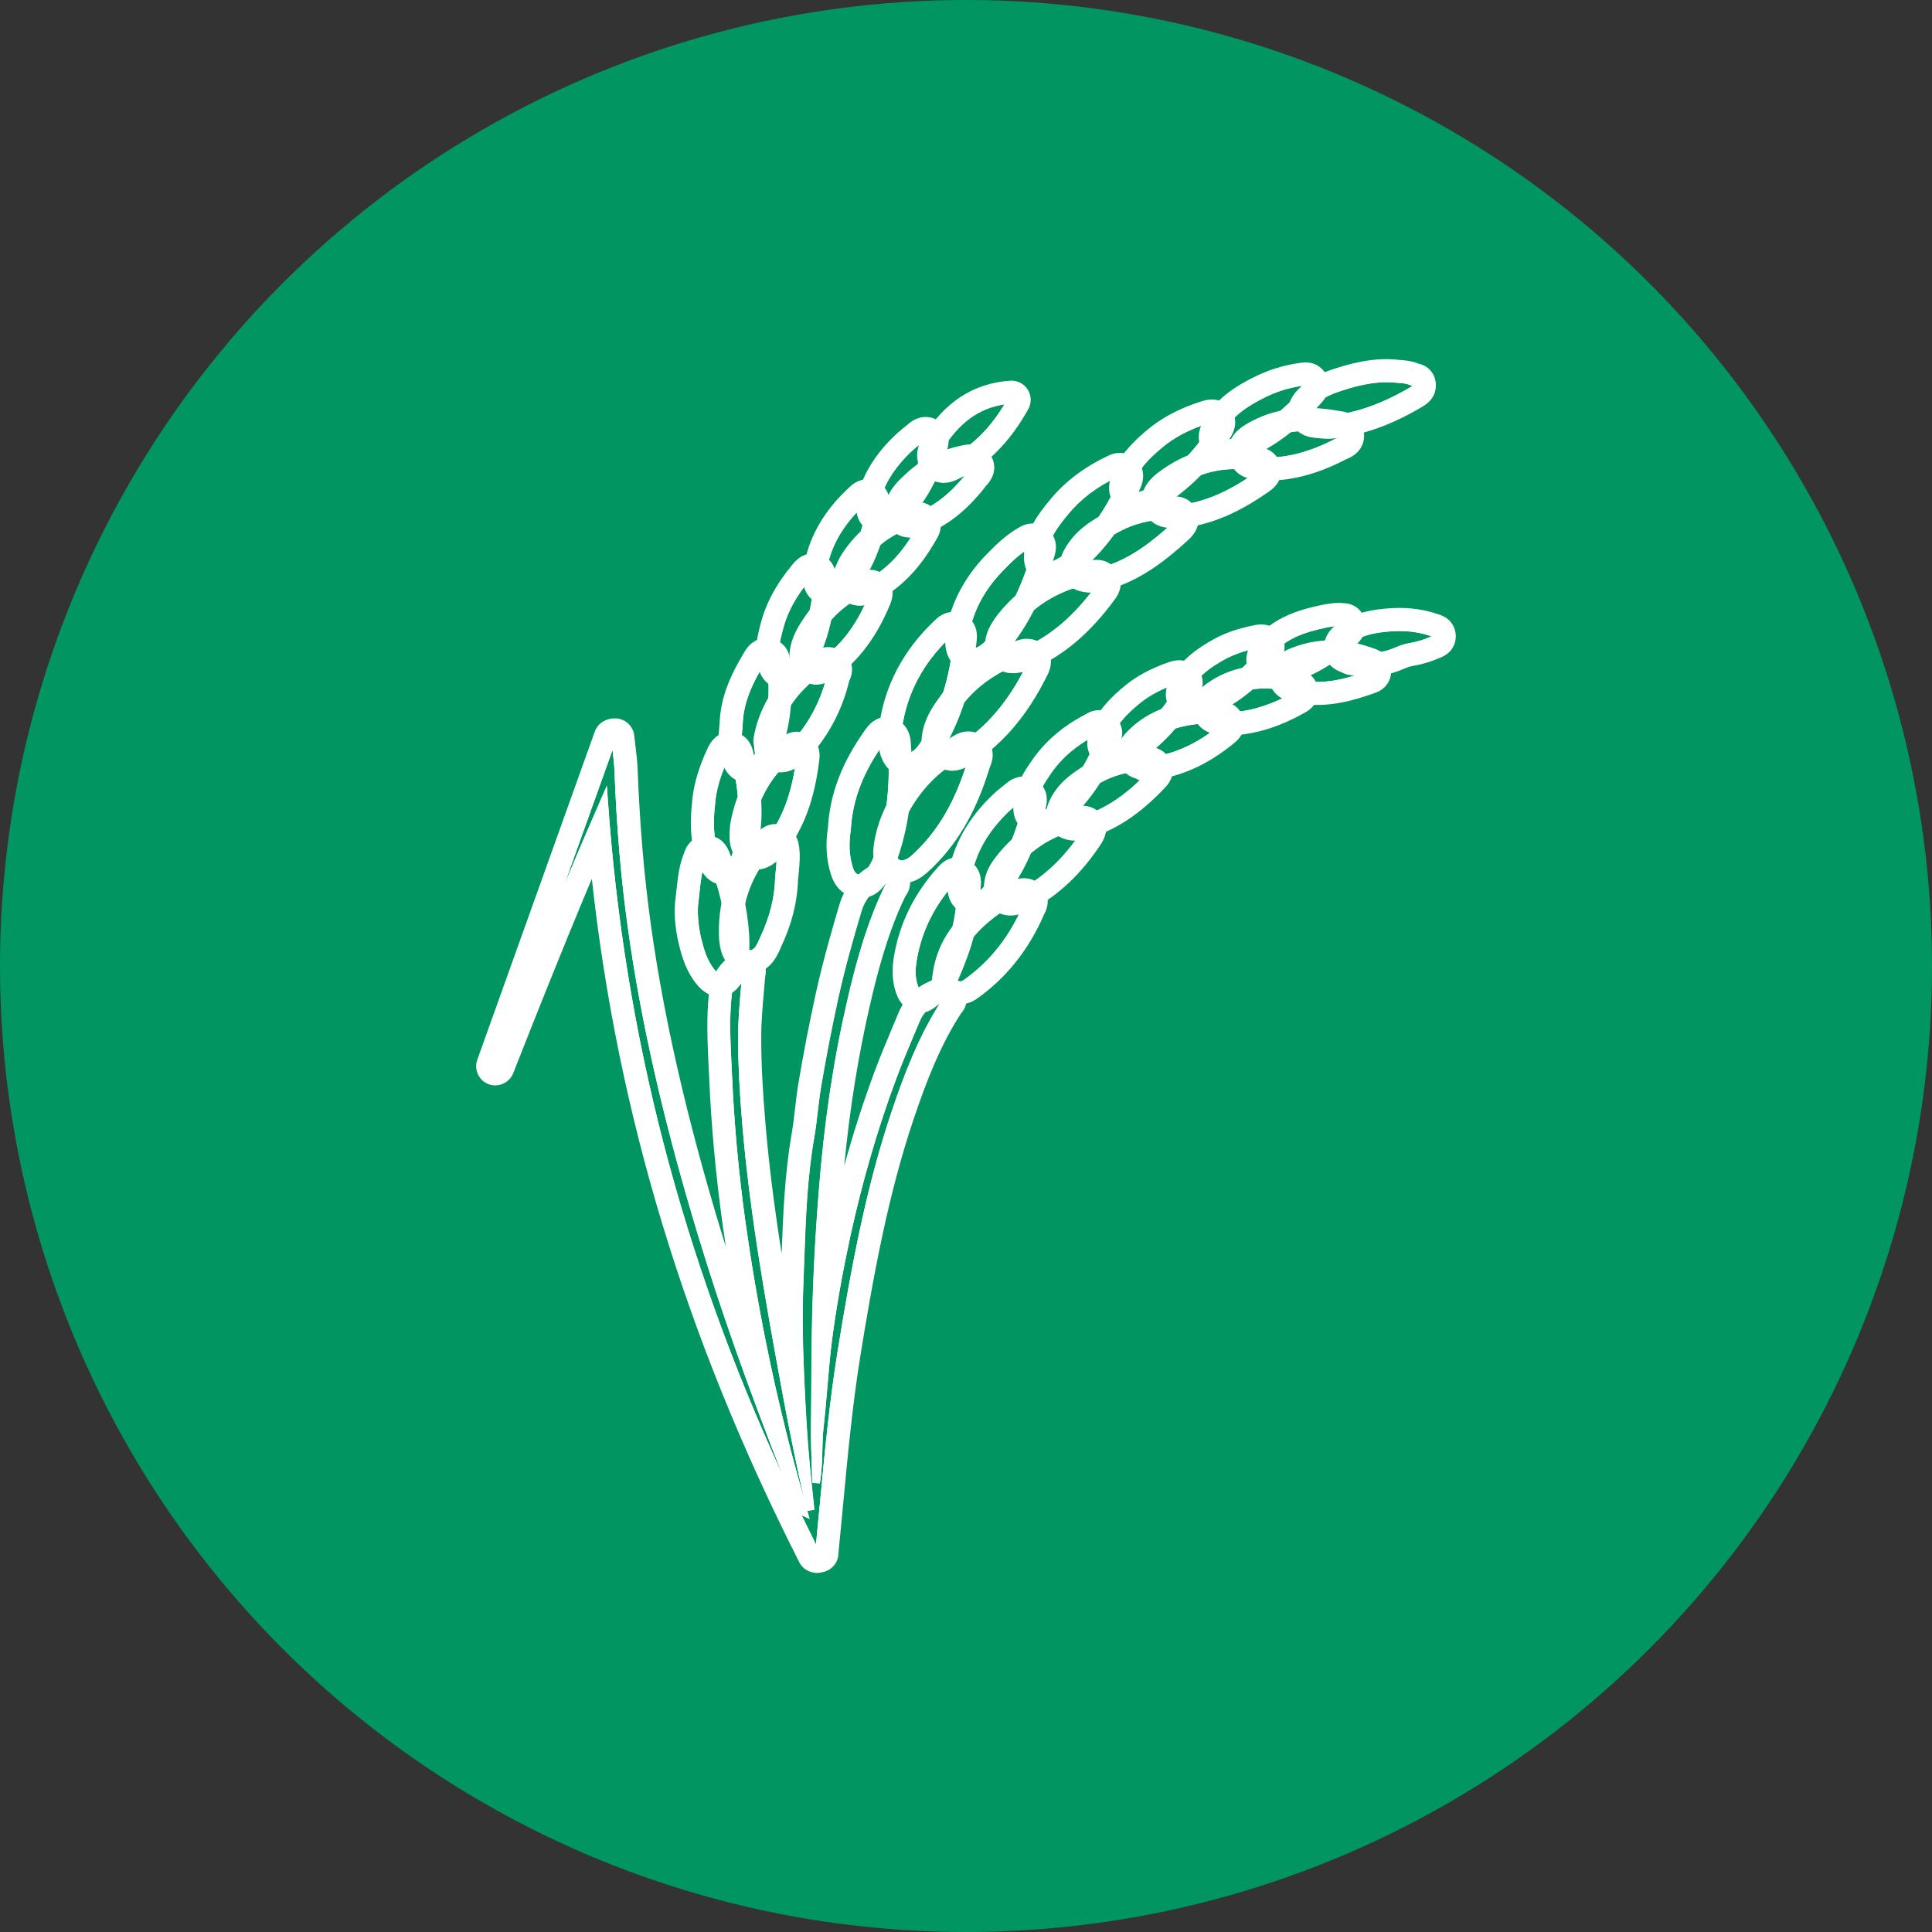 <?xml version="1.0" encoding="UTF-8"?>
<svg id="Capa_2" data-name="Capa 2" xmlns="http://www.w3.org/2000/svg" viewBox="0 0 199 199">
  <rect x="0" y="0" width="199" height="199" fill="#333333" stroke="none"/>
  <defs>
    <style>
      .cls-1 {
        fill: #fff;
      }

      .cls-1, .cls-2 {
        stroke-width: 0px;
      }

      .cls-2 {
        fill: #009561;
      }
    </style>
  </defs>
  <g id="Capa_1-2" data-name="Capa 1">
    <g>
      <circle class="cls-2" cx="99.5" cy="99.5" r="99.5"/>
      <g>
        <g>
          <path class="cls-1" d="M83.87,160.46l-.13-.26c-12.6-24.82-19.73-49.7-21.78-76.02-3.89,8.93-7.35,17.62-10.57,25.79l-.74-.28,12.21-34.12h.84s.04.36.04.36c.04.36.08.71.12,1.07.09.77.19,1.57.22,2.36.22,5.77.67,11.03,1.38,16.09,1.34,9.65,3.7,19.99,7.23,31.62,2.2,7.26,4.87,14.86,8.3,23.66-2.13-8-3.82-16.34-4.99-24.77-.71-5.07-1.18-10.17-1.39-15.17l-.06-1.22c-.11-2.34-.23-4.76.04-7.16.11-1.03.6-1.91,1.45-2.62.17-.17.49-.46.9-.25.44.23.34.67.3.81l-.13,1.34c-.15,1.73-.31,3.51-.31,5.28,0,2.6.15,5.4.43,8.81.8,9.43,2.53,18.86,4.05,27.19.37,2.02.75,3.97,1.14,5.88-.18-2.33-.29-4.59-.38-6.58-.18-4.1-.21-7.22-.1-10.12.03-.82.06-1.64.09-2.46.15-4.17.3-8.48,1.04-12.69.15-.86.25-1.75.35-2.61.09-.82.19-1.63.32-2.45.5-3,1.1-6.12,1.8-9.29.7-3.17,1.57-6.21,2.4-9.02.43-1.45,1.34-2.52,2.7-3.19l.11-.06c.21-.12.65-.38,1.08-.01.35.29.36.67.04,1.11-.02.03-.05.06-.06.09-1.9,3.9-3,8.11-3.83,11.72-1.41,6.11-2.36,12.51-2.91,19.56-.4,5.17-.64,9.96-.7,14.64-.03,1.73-.04,3.46-.05,5.19,0,.4,0,.79,0,1.19.03-.36.06-.71.09-1.07.16-1.85.32-3.76.58-5.63.46-3.25,1.07-6.63,1.81-10.05,1.24-5.71,2.85-11.2,4.76-16.32.59-1.57,1.25-3.14,1.89-4.65l.53-1.25c.53-1.27,1.48-2.13,2.84-2.56.17-.05.62-.2.94.16.17.19.3.5-.05.9-2.38,3.61-3.88,7.63-5.16,11.43-1.2,3.58-2.25,7.49-3.22,11.97-1,4.64-1.77,9.24-2.33,12.73-.81,5.04-1.29,10.21-1.76,15.21-.13,1.39-.26,2.78-.4,4.17l-.13,1.4-.86.16ZM82.56,156.05c.49,1.01.99,2.02,1.49,3.03l.02-.24c.14-1.39.27-2.78.4-4.17.47-5.01.96-10.19,1.77-15.26.56-3.5,1.33-8.11,2.33-12.77.97-4.51,2.03-8.45,3.24-12.05,1.28-3.81,2.79-7.83,5.13-11.44-1.05.37-1.8,1.07-2.21,2.06l-.53,1.25c-.64,1.51-1.29,3.07-1.87,4.62-1.9,5.09-3.49,10.54-4.73,16.21-.74,3.4-1.35,6.76-1.8,9.99-.26,1.85-.42,3.75-.58,5.59-.12,1.38-.24,2.81-.4,4.22-.09.75-.1,1.5-.12,2.29-.03,1.08-.05,2.2-.26,3.42l-.78-.06c-.02-.66-.04-1.3-.06-1.92-.05-1.35-.09-2.63-.07-3.9.02-1.41.03-2.83.03-4.24.01-1.73.02-3.46.05-5.2.07-4.7.3-9.5.71-14.69.55-7.1,1.51-13.53,2.93-19.68.84-3.65,1.96-7.92,3.89-11.89.03-.07.08-.14.13-.21,0,0,0,0,0,0-.03.02-.07.04-.09.05-.05.03-.1.06-.16.08-1.16.57-1.93,1.48-2.3,2.71-.83,2.8-1.7,5.82-2.39,8.97-.69,3.15-1.29,6.26-1.79,9.25-.13.8-.22,1.61-.32,2.41-.1.87-.2,1.77-.36,2.66-.73,4.16-.88,8.44-1.03,12.58-.03.82-.06,1.64-.09,2.47-.12,2.87-.09,5.97.1,10.05.12,2.65.28,5.77.58,8.9.1,1,.2,2,.31,3l.14,1.36-.72.12.23.83-.78-.37s-.03-.02-.05-.02ZM76.43,100.5c-.63.56-.97,1.21-1.06,1.99-.26,2.34-.14,4.72-.03,7.03l.06,1.22c.21,4.98.68,10.06,1.38,15.1,1.18,8.42,2.86,16.75,4.99,24.74.3,1.12.61,2.24.93,3.38l.13.46c-.82-3.63-1.58-7.35-2.31-11.33-1.53-8.34-3.26-17.79-4.06-27.26-.29-3.43-.43-6.25-.44-8.87,0-1.8.16-3.61.31-5.35l.1-1.12ZM62.51,80.93l.11,1.6c1.68,23.98,7.57,46.75,17.96,69.35-3.62-9.22-6.39-17.08-8.66-24.57-3.54-11.67-5.91-22.05-7.25-31.74-.71-5.09-1.16-10.38-1.38-16.17-.03-.71-.11-1.43-.2-2.14l-4.98,13.92c1.21-2.89,2.46-5.82,3.76-8.78l.64-1.46Z"/>
          <g>
            <path class="cls-1" d="M63.35,75.97c.12,1.13.3,2.27.35,3.4.21,5.4.64,10.78,1.38,16.13,1.49,10.77,4.09,21.29,7.24,31.68,2.86,9.45,6.3,18.71,9.97,27.87.08.21.12.47.49.65-.48-1.73-.94-3.37-1.38-5.01-2.18-8.16-3.83-16.43-5-24.79-.7-5.02-1.17-10.07-1.39-15.14-.12-2.77-.33-5.54-.02-8.32.11-.97.57-1.74,1.31-2.36.11-.1.22-.25.37-.23.03,0,.06.01.1.03.22.11.09.33.07.5-.18,2.19-.43,4.37-.42,6.58,0,2.96.19,5.9.44,8.84.77,9.16,2.4,18.2,4.06,27.23.77,4.18,1.62,8.34,2.58,12.49-.15-1.45-.31-2.91-.45-4.36-.28-2.97-.45-5.94-.58-8.92-.15-3.36-.23-6.73-.09-10.08.21-5.04.25-10.1,1.13-15.1.29-1.68.39-3.38.67-5.06.52-3.11,1.12-6.19,1.79-9.27.67-3.04,1.51-6.02,2.4-8.99.4-1.34,1.24-2.33,2.5-2.95.17-.09.36-.24.55-.22.07,0,.14.03.21.09.32.27-.02.52-.12.73-1.83,3.76-2.93,7.75-3.86,11.8-1.49,6.47-2.4,13.02-2.92,19.62-.38,4.88-.63,9.76-.7,14.66-.05,3.15-.04,6.29-.08,9.44-.02,1.84.08,3.69.13,5.8.35-2.06.17-3.88.38-5.68.38-3.27.52-6.56.98-9.81.47-3.36,1.08-6.7,1.81-10.02,1.21-5.54,2.76-10.97,4.74-16.27.74-1.98,1.59-3.93,2.41-5.88.49-1.18,1.38-1.95,2.59-2.33.1-.03.22-.07.32-.06.07,0,.15.04.2.1.18.2-.04.33-.13.47-2.33,3.55-3.82,7.48-5.16,11.47-1.32,3.93-2.35,7.95-3.23,12.01-.91,4.23-1.65,8.48-2.33,12.75-1.03,6.44-1.53,12.93-2.17,19.41-.04.37-.07.74-.1,1.11-.09.02-.18.03-.28.05-12.33-24.29-19.93-49.94-21.86-77.46-4.03,9.16-7.64,18.2-11.21,27.26,4.04-11.28,8.08-22.57,12.12-33.85.07,0,.14,0,.21,0M63.49,74.4s-.09,0-.14,0v1.58s-.09-1.58-.09-1.58c-.67,0-1.39.41-1.62,1.05l-10.74,30-1.38,3.85c-.29.81.12,1.71.93,2.01.13.05.27.08.41.09.68.06,1.35-.33,1.62-.99,2.7-6.85,5.57-14.06,8.7-21.45,2.51,24.75,9.57,48.3,21.49,71.79.25.49.73.81,1.26.86.14.01.29,0,.43-.02l.25-.05c.7-.13,1.25-.71,1.32-1.41l.03-.37.07-.73c.14-1.39.27-2.78.4-4.17.47-4.98.95-10.13,1.76-15.14.56-3.47,1.32-8.05,2.31-12.66.95-4.43,1.99-8.3,3.18-11.84,1.25-3.73,2.73-7.66,4.99-11.11.72-.81.52-1.81-.02-2.4-.32-.35-.75-.56-1.22-.61-.44-.04-.8.07-.95.12-1.68.53-2.91,1.65-3.57,3.23l-.52,1.24c-.66,1.56-1.31,3.11-1.9,4.7-1.7,4.53-3.15,9.35-4.32,14.35.04-.59.09-1.18.13-1.78.55-7,1.49-13.34,2.88-19.39.82-3.54,1.9-7.68,3.74-11.47.79-1.06.35-2.09-.28-2.62-.31-.27-.69-.43-1.08-.46-.65-.06-1.13.22-1.36.35-1.69.84-2.83,2.19-3.35,3.94-.85,2.84-1.72,5.91-2.43,9.11-.7,3.17-1.3,6.32-1.81,9.35-.14.84-.23,1.67-.33,2.51-.1.85-.19,1.7-.34,2.54-.75,4.29-.91,8.64-1.06,12.84l-.09,2.46c-.01.34-.03.67-.03,1-.95-5.63-1.82-11.53-2.32-17.42-.29-3.39-.42-6.16-.43-8.72,0-1.71.15-3.4.3-5.18l.11-1.26c.33-1.3-.71-1.92-.92-2.03-.18-.09-.48-.18-.68-.2-.84-.08-1.37.43-1.54.6-1.09.9-1.72,2.04-1.86,3.39-.27,2.49-.16,4.96-.04,7.34l.06,1.21c.22,5.05.69,10.19,1.4,15.29.35,2.48.74,4.96,1.17,7.42-.77-2.32-1.49-4.58-2.17-6.81-3.51-11.57-5.86-21.86-7.19-31.44-.7-5.02-1.14-10.25-1.37-15.98-.03-.82-.13-1.64-.23-2.46-.04-.35-.09-.7-.12-1.05-.08-.75-.68-1.34-1.42-1.41h0Z"/>
            <path class="cls-1" d="M83.91,161.99c-.68-.06-1.27-.47-1.58-1.07-11.72-23.1-18.72-46.14-21.37-70.4-2.96,7.03-5.72,13.99-8.1,20.03-.39.98-1.53,1.5-2.53,1.13-1.01-.38-1.53-1.51-1.17-2.52l12.12-33.85c.24-.68.92-1.19,1.69-1.29v-.02s.2,0,.2,0c.04,0,.07,0,.11,0h.09s.03,0,.05,0h.24s0,.02,0,.02c.88.14,1.57.85,1.67,1.75.04.35.08.7.12,1.04.09.76.2,1.63.23,2.49.22,5.72.67,10.94,1.36,15.94,1.33,9.56,3.67,19.82,7.17,31.38.18.6.37,1.2.56,1.81-.11-.75-.22-1.5-.33-2.24-.71-5.11-1.19-10.26-1.4-15.33l-.06-1.21c-.11-2.42-.23-4.89.05-7.4.16-1.45.83-2.68,2-3.65.53-.51,1.15-.75,1.83-.68.25.02.6.13.83.24.71.37,1.43,1.24,1.12,2.48l-.1,1.2c-.16,1.77-.31,3.45-.3,5.15,0,2.54.14,5.3.43,8.68.34,4.06.88,8.41,1.67,13.46.15-4.06.32-8.24,1.04-12.39.14-.83.24-1.69.34-2.52.1-.84.19-1.69.33-2.53.51-3.06,1.12-6.21,1.81-9.37.73-3.32,1.64-6.46,2.43-9.14.55-1.85,1.78-3.3,3.56-4.18.23-.13.81-.46,1.58-.39.48.05.93.24,1.31.56.79.67,1.24,1.95.34,3.16-1.79,3.69-2.86,7.8-3.67,11.32-1.19,5.18-2.06,10.58-2.62,16.43.93-3.39,2-6.68,3.17-9.83.6-1.6,1.27-3.18,1.91-4.71l.52-1.24c.71-1.69,2.03-2.88,3.81-3.45.16-.05.59-.19,1.11-.14.57.05,1.1.32,1.48.74.64.71.93,1.92.03,2.93-2.2,3.37-3.66,7.26-4.91,10.97-1.18,3.52-2.22,7.38-3.17,11.8-.98,4.58-1.75,9.16-2.31,12.64-.8,4.99-1.28,10.14-1.75,15.11-.13,1.39-.26,2.78-.4,4.18l-.1,1.1c-.08.88-.76,1.6-1.64,1.76l-.25.05c-.17.03-.35.04-.54.02ZM61.43,87.38l.16,1.53c2.51,24.72,9.53,48.16,21.45,71.65.24.46.77.72,1.27.63l.25-.05c.53-.09.94-.54.99-1.06l.1-1.1c.14-1.39.27-2.78.4-4.17.47-4.99.96-10.15,1.76-15.17.56-3.49,1.33-8.09,2.32-12.68.96-4.45,2-8.34,3.19-11.88,1.26-3.76,2.74-7.72,5.03-11.2.61-.69.43-1.47.02-1.92-.25-.27-.59-.45-.97-.48s-.68.07-.79.11c-1.56.5-2.71,1.54-3.33,3.01l-.52,1.25c-.64,1.52-1.31,3.1-1.9,4.68-1.68,4.51-3.14,9.32-4.31,14.3l-.78-.12.14-1.79c.55-7.02,1.49-13.38,2.89-19.45.82-3.57,1.91-7.73,3.77-11.55.68-.92.32-1.73-.18-2.15-.25-.21-.55-.34-.87-.37-.52-.05-.91.18-1.12.3-1.6.8-2.69,2.08-3.18,3.72-.79,2.66-1.7,5.78-2.42,9.08-.69,3.14-1.3,6.28-1.81,9.33-.14.83-.23,1.66-.33,2.49-.1.84-.19,1.71-.34,2.56-.75,4.27-.9,8.6-1.05,12.79l-.09,2.46c-.01.34-.03.67-.04,1l-.78.06c-1.15-6.8-1.89-12.35-2.32-17.45-.29-3.4-.42-6.18-.43-8.75,0-1.74.15-3.43.31-5.22l.11-1.26c.26-1.06-.48-1.53-.71-1.65-.14-.07-.39-.15-.54-.16-.66-.06-1.07.34-1.22.49-1.03.86-1.61,1.91-1.75,3.15-.27,2.45-.15,4.89-.04,7.26l.06,1.24c.22,5.04.68,10.17,1.4,15.25.34,2.45.74,4.94,1.17,7.4l-.76.19c-.79-2.37-1.5-4.6-2.17-6.82-3.51-11.6-5.87-21.9-7.2-31.5-.7-5.03-1.15-10.27-1.37-16.02-.03-.83-.14-1.68-.23-2.42-.04-.35-.09-.7-.12-1.06-.05-.46-.36-.84-.78-.99v1.1c.03.35.07.7.11,1.04.09.77.19,1.57.22,2.36.22,5.77.67,11.03,1.38,16.09,1.34,9.65,3.7,19.99,7.23,31.62,2.2,7.26,4.87,14.86,8.3,23.66-2.14-8.01-3.82-16.34-4.99-24.77-.71-5.05-1.17-10.16-1.39-15.17l-.06-1.22c-.11-2.34-.23-4.76.04-7.16.11-1.03.6-1.91,1.45-2.62.21-.2.55-.44.91-.25.44.23.33.66.3.81l-.12,1.29c-.16,1.74-.32,3.54-.31,5.32,0,2.6.15,5.4.43,8.81.79,9.4,2.52,18.85,4.05,27.19.37,2.02.75,3.97,1.14,5.88-.18-2.33-.29-4.59-.38-6.58-.12-2.78-.25-6.45-.1-10.12.03-.82.06-1.64.09-2.46.15-4.17.3-8.48,1.04-12.69.15-.86.25-1.75.35-2.61.09-.82.19-1.63.32-2.45.5-3,1.1-6.12,1.8-9.29.7-3.17,1.57-6.21,2.4-9.02.43-1.45,1.34-2.52,2.7-3.19l.11-.06c.25-.15.72-.31,1.08-.01.35.3.36.67.04,1.11-.02.03-.05.06-.06.09-1.89,3.89-3,8.11-3.83,11.72-1.41,6.11-2.36,12.51-2.91,19.56-.4,5.17-.64,9.96-.7,14.64-.02,1.71-.04,3.42-.05,5.13,0,.41,0,.83,0,1.24.03-.36.06-.72.09-1.07.16-1.84.32-3.75.58-5.61.46-3.25,1.07-6.63,1.81-10.05,1.24-5.71,2.85-11.2,4.76-16.32.59-1.57,1.25-3.14,1.89-4.65l.53-1.25c.53-1.27,1.48-2.13,2.84-2.56.29-.1.7-.11.94.15.17.19.31.5-.05.91-2.38,3.61-3.88,7.63-5.16,11.43-1.2,3.58-2.26,7.5-3.22,11.97-.78,3.63-1.5,7.55-2.33,12.73-.81,5.04-1.29,10.21-1.76,15.21-.13,1.39-.26,2.79-.4,4.18l-.13,1.4-.86.16-.13-.26c-12.6-24.82-19.73-49.7-21.78-76.02-3.89,8.93-7.35,17.62-10.57,25.79l-.74-.28,12.21-34.12h.07s-.04-.73-.04-.73c-.4.11-.75.39-.87.73l-12.12,33.85c-.22.61.1,1.28.7,1.51.61.23,1.29-.09,1.52-.67,2.54-6.44,5.52-13.95,8.71-21.46l.6-1.42ZM82.56,156.05c.49,1.01.99,2.02,1.49,3.03l.02-.24c.14-1.39.27-2.78.4-4.17.47-5.01.96-10.19,1.77-15.26.83-5.18,1.55-9.12,2.33-12.77.97-4.5,2.02-8.44,3.24-12.06,1.28-3.81,2.79-7.83,5.13-11.44-1.05.37-1.8,1.06-2.21,2.06l-.53,1.25c-.64,1.51-1.29,3.07-1.87,4.62-1.9,5.09-3.49,10.54-4.73,16.21-.74,3.4-1.35,6.76-1.8,9.99-.26,1.84-.42,3.74-.57,5.57-.12,1.39-.24,2.83-.4,4.24-.09.75-.1,1.49-.12,2.28-.02,1.09-.05,2.21-.26,3.42l-.78-.06c-.02-.68-.04-1.34-.06-1.97-.04-1.33-.09-2.59-.07-3.84.02-1.43.03-2.87.04-4.3.01-1.71.02-3.42.05-5.13.07-4.7.3-9.5.71-14.69.55-7.1,1.51-13.53,2.93-19.68.84-3.66,1.96-7.93,3.89-11.89.03-.07.08-.14.13-.21t0,0s-.07.04-.09.05c-.05.03-.11.06-.16.09-1.16.57-1.93,1.48-2.3,2.71-.83,2.8-1.7,5.82-2.39,8.97-.69,3.15-1.29,6.26-1.79,9.25-.13.8-.22,1.61-.32,2.41-.1.87-.2,1.77-.36,2.66-.73,4.16-.88,8.44-1.03,12.58-.03.82-.06,1.64-.09,2.47-.15,3.64-.03,7.28.1,10.05.12,2.65.28,5.77.58,8.9.1,1,.2,2,.31,3l.14,1.36-.72.12.23.83-.78-.37s-.03-.02-.05-.02ZM76.43,100.5c-.63.56-.97,1.21-1.06,1.99-.26,2.34-.14,4.72-.03,7.03l.06,1.22c.22,4.99.68,10.07,1.38,15.1,1.18,8.42,2.86,16.74,4.99,24.74.3,1.12.61,2.24.93,3.38l.13.47c-.82-3.63-1.58-7.35-2.31-11.33-1.53-8.35-3.27-17.82-4.06-27.26-.29-3.43-.43-6.25-.44-8.87,0-1.82.16-3.64.32-5.4l.1-1.08ZM62.51,80.93l.11,1.6c1.68,23.98,7.57,46.75,17.96,69.34-3.62-9.21-6.38-17.07-8.66-24.57-3.54-11.67-5.91-22.05-7.25-31.74-.71-5.09-1.16-10.38-1.38-16.17-.03-.71-.11-1.43-.2-2.14l-4.99,13.93c1.21-2.9,2.46-5.82,3.76-8.78l.64-1.46Z"/>
          </g>
        </g>
        <g>
          <path class="cls-1" d="M88.52,90.9s-.08,0-.12-.02c-.94-.16-1.21-.99-1.29-1.26-.41-1.28-.5-2.7-.26-4.2.18-3.24,1.32-6.22,3.57-9.37.2-.28.53-.73,1.07-.59.31.08.68.33.74,1.08.34,4.55-.16,8.51-1.54,12.08-.19.5-.48.98-.71,1.36-.17.28-.6,1-1.47.91ZM91.29,76.23s-.14.17-.2.25c-2.2,3.06-3.29,5.91-3.46,9.01v.04c-.23,1.39-.16,2.68.22,3.85.15.46.35.67.68.73.25.04.47-.03.77-.53.27-.45.49-.83.65-1.24,1.33-3.46,1.82-7.3,1.49-11.74-.02-.23-.07-.35-.15-.37Z"/>
          <g>
            <path class="cls-1" d="M91.33,75.83s.04,0,.06.01c.31.08.42.38.44.73.3,4.07-.04,8.07-1.51,11.91-.17.45-.42.88-.68,1.3-.25.41-.56.77-1.09.72-.03,0-.06,0-.09-.01-.56-.1-.82-.5-.98-1-.45-1.38-.44-2.79-.24-4.04.2-3.55,1.56-6.48,3.5-9.18.15-.21.32-.48.58-.45M91.48,74.26h0c-1.15-.11-1.78.78-1.99,1.07-2.4,3.35-3.61,6.51-3.82,9.96-.26,1.67-.16,3.25.31,4.7.48,1.47,1.47,1.94,2.22,2.07.04,0,.17.02.21.03.74.07,1.78-.13,2.59-1.49.3-.49.58-.98.8-1.55,1.44-3.74,1.97-7.86,1.61-12.6-.12-1.62-1.27-2.05-1.62-2.14-.08-.02-.23-.05-.32-.06h0Z"/>
            <path class="cls-1" d="M88.37,92.48s-.19-.02-.24-.03c-.86-.15-1.99-.67-2.53-2.34-.49-1.5-.59-3.14-.32-4.88.21-3.5,1.45-6.73,3.89-10.13.64-.9,1.43-1.32,2.35-1.23.1,0,.28.04.38.07.41.11,1.77.61,1.91,2.49.36,4.79-.18,8.97-1.64,12.77-.23.59-.52,1.1-.82,1.61-.97,1.61-2.28,1.74-2.97,1.68ZM91.44,74.65c-.83-.08-1.33.48-1.63.91-2.35,3.28-3.54,6.38-3.75,9.76-.26,1.65-.16,3.17.29,4.55.33,1.03.98,1.64,1.91,1.8.03,0,.15.02.18.02.91.09,1.65-.35,2.22-1.3.29-.48.56-.95.77-1.49,1.42-3.69,1.94-7.75,1.59-12.43-.1-1.32-.96-1.69-1.33-1.79-.06-.02-.18-.04-.25-.05ZM88.52,90.9l-.13-.02c-.93-.16-1.2-.99-1.29-1.26-.42-1.29-.5-2.71-.25-4.23.18-3.21,1.31-6.19,3.57-9.34.19-.27.47-.66.94-.62l.14.03c.29.07.66.32.72,1.07.34,4.55-.16,8.51-1.54,12.08-.18.47-.43.9-.71,1.36-.16.27-.6,1-1.47.92ZM91.3,76.23c-.06.04-.15.17-.2.24-2.2,3.06-3.29,5.91-3.46,9.01-.23,1.43-.16,2.73.22,3.9.15.46.35.67.68.73h.01c.28.03.48-.06.76-.52.26-.44.49-.83.65-1.24,1.33-3.46,1.82-7.3,1.49-11.74-.02-.22-.07-.34-.14-.37Z"/>
          </g>
        </g>
        <g>
          <path class="cls-1" d="M92.74,89.42c-.16-.02-.32-.06-.46-.13-.44-.23-.71-.72-.76-1.37-.02-.21.01-.41.04-.59.01-.07.02-.14.03-.21v-.03c.38-2.27,1.42-4.42,3.09-6.4,1.09-1.29,2.46-2.42,4.1-3.35l.14-.08c.32-.2.85-.52,1.4-.12.59.43.32,1.02.2,1.27-.03.06-.06.12-.07.18-1.33,4.39-3.21,7.59-5.91,10.07-.24.22-.45.38-.66.5-.39.22-.77.32-1.12.29ZM92.37,87.19c0,.08-.02.16-.03.24-.02.15-.04.29-.03.41.03.38.15.64.34.74.2.11.49.05.82-.14.16-.09.32-.21.52-.39,2.59-2.38,4.4-5.46,5.69-9.71.03-.09.07-.18.11-.27.04-.08.1-.22.1-.27-.14-.11-.22-.09-.56.12l-.16.1c-1.55.89-2.86,1.96-3.89,3.18-1.59,1.89-2.54,3.86-2.91,6.01Z"/>
          <g>
            <path class="cls-1" d="M99.79,77.32c.09,0,.19.04.29.11.42.3.08.7-.02,1.01-1.14,3.76-2.85,7.19-5.8,9.89-.18.17-.38.33-.59.45-.33.19-.63.26-.88.24-.48-.05-.81-.45-.87-1.15-.02-.24.04-.49.06-.74.4-2.36,1.48-4.4,3-6.21,1.12-1.33,2.48-2.4,3.99-3.27.25-.14.52-.37.82-.34M99.93,75.75h0c-.77-.07-1.35.29-1.66.48-1.85,1.07-3.34,2.29-4.51,3.68-1.8,2.14-2.93,4.48-3.35,6.97l-.04.28c-.03.22-.07.51-.04.86.12,1.46,1.03,2.47,2.3,2.59.59.06,1.2-.09,1.81-.44.29-.17.57-.38.88-.66,2.86-2.62,4.85-5.99,6.24-10.6.73-1.59-.15-2.45-.56-2.75-.32-.23-.69-.37-1.07-.41h0Z"/>
            <path class="cls-1" d="M92.6,90.99c-1.47-.14-2.51-1.3-2.65-2.95-.03-.39.02-.73.05-.95l.03-.27c.43-2.57,1.59-4.97,3.44-7.17,1.22-1.45,2.73-2.68,4.62-3.77.31-.2.99-.62,1.89-.53.45.04.89.21,1.27.48.38.28,1.56,1.33.69,3.24-1.4,4.62-3.42,8.05-6.34,10.72-.33.3-.63.52-.95.71-.68.39-1.37.55-2.05.49ZM99.9,76.14c-.64-.06-1.12.24-1.41.42-1.82,1.05-3.26,2.22-4.42,3.6-1.76,2.09-2.85,4.37-3.26,6.78l-.03.26c-.03.2-.07.47-.04.77.11,1.25.87,2.13,1.94,2.23.51.05,1.04-.08,1.58-.39.27-.15.52-.34.81-.61,2.81-2.58,4.76-5.89,6.13-10.42.6-1.32,0-2.02-.42-2.32-.26-.19-.56-.31-.87-.33ZM92.74,89.42c-.69-.07-1.15-.63-1.23-1.51-.02-.21.01-.41.04-.59.01-.07.02-.14.03-.21.39-2.3,1.42-4.45,3.09-6.43,1.08-1.29,2.46-2.41,4.1-3.35l.14-.08c.24-.15.55-.34.92-.31.17.02.34.08.48.19.58.43.31,1.02.2,1.27-.03.06-.06.12-.07.18-1.33,4.39-3.21,7.59-5.91,10.07-.24.22-.45.38-.66.5-.39.22-.77.32-1.11.29ZM99.75,77.71c-.1,0-.27.1-.42.19l-.16.1c-1.56.89-2.86,1.96-3.89,3.18-1.6,1.89-2.55,3.86-2.91,6.02,0,.06-.01.14-.03.22-.02.15-.04.29-.03.41.02.28.12.75.51.79.18.02.4-.05.65-.19.16-.09.32-.21.52-.39,2.59-2.38,4.4-5.46,5.69-9.71.03-.09.07-.18.11-.27.04-.08.1-.22.1-.27-.08-.07-.11-.07-.13-.07Z"/>
          </g>
        </g>
        <g>
          <path class="cls-1" d="M93.34,78.43c-.08,0-.16-.02-.23-.05-.33-.11-.6-.39-.8-.84-.34-.75-.28-1.49-.22-2.2l.03-.39c.52-3.78,2.26-7.09,5.16-9.83l.08-.07c.22-.21.66-.65,1.26-.32.53.29.45.81.41,1.09l-.02.13c-.39,4.03-1.46,7.49-3.28,10.56-.36.6-.8,1.28-1.55,1.7-.3.17-.58.24-.84.21ZM92.9,75.06l-.03.36c-.05.64-.11,1.24.15,1.81.07.16.19.36.33.41.13.05.31-.03.44-.11.58-.32.95-.89,1.25-1.41,1.76-2.97,2.79-6.32,3.18-10.24l.02-.17c.01-.08.03-.23.02-.27-.08-.05-.11-.07-.35.17l-.09.09c-2.76,2.62-4.42,5.76-4.92,9.36Z"/>
          <g>
            <path class="cls-1" d="M98.22,65.01c.07,0,.14.03.21.07.35.19.22.54.19.84-.36,3.69-1.33,7.19-3.23,10.4-.36.61-.76,1.2-1.4,1.55-.23.13-.43.18-.61.16-.3-.03-.53-.25-.71-.65-.35-.78-.21-1.57-.15-2.37.52-3.8,2.26-6.97,5.04-9.6.19-.18.39-.43.67-.4M98.37,63.43h0c-.97-.09-1.59.52-1.85.77-3.16,2.99-5.02,6.54-5.57,10.59l-.04.45c-.07.78-.15,1.76.31,2.79.57,1.26,1.5,1.53,2,1.58.5.05,1.02-.07,1.53-.36.97-.53,1.53-1.34,2-2.13,1.9-3.23,3.03-6.84,3.44-11.05.21-1.41-.43-2.06-1-2.38-.26-.15-.54-.23-.83-.26h0Z"/>
            <path class="cls-1" d="M93.19,80.01c-.59-.06-1.68-.36-2.33-1.81-.51-1.13-.41-2.2-.35-2.99l.04-.44c.57-4.16,2.49-7.8,5.7-10.84.27-.27,1-.99,2.15-.88.34.03.67.14.98.31.68.38,1.44,1.17,1.2,2.79-.41,4.25-1.56,7.92-3.49,11.19-.49.84-1.1,1.7-2.15,2.28-.58.32-1.17.46-1.76.4ZM98.33,63.83c-.79-.07-1.29.42-1.53.66-3.08,2.92-4.92,6.4-5.46,10.36l-.04.42c-.06.74-.14,1.65.28,2.6.48,1.08,1.26,1.31,1.68,1.35s.86-.06,1.3-.31c.88-.49,1.41-1.25,1.85-1.99,1.88-3.18,2.98-6.74,3.39-10.89.14-.97-.12-1.62-.8-2-.21-.12-.44-.19-.67-.21ZM93.34,78.43c-.44-.04-.79-.34-1.03-.89-.34-.75-.28-1.49-.22-2.2l.03-.36c.52-3.81,2.26-7.11,5.16-9.86l.08-.08c.19-.19.48-.47.9-.43.12.01.24.05.36.12.53.29.45.81.41,1.09l-.02.13c-.39,4.03-1.46,7.49-3.28,10.56-.36.6-.8,1.28-1.55,1.7-.31.17-.58.24-.84.21ZM98.18,65.4c-.05,0-.19.13-.27.21l-.09.09c-2.77,2.62-4.42,5.77-4.92,9.37l-.03.34c-.05.64-.11,1.24.15,1.81.21.46.4.51.77.3.57-.32.95-.89,1.25-1.41,1.76-2.97,2.79-6.32,3.18-10.24l.02-.17c.01-.08.03-.23.02-.27l-.08-.04Z"/>
          </g>
        </g>
        <g>
          <path class="cls-1" d="M97.98,77.79h-.05c-1.01-.1-1.49-.6-1.44-1.49.1-1.59.97-2.78,1.82-3.94,1.53-2.08,3.58-3.6,6.3-4.71.11-.05.23-.08.34-.11.07-.02.14-.03.2-.06.26-.09.87-.3,1.29.16.41.44.15.92,0,1.18l-.06.11c-1.88,3.77-4.2,6.51-7.1,8.37-.55.35-.98.51-1.32.48ZM98.04,77h.01s0,0,0,0c.03,0,.25.01.82-.36,2.77-1.78,5.01-4.42,6.82-8.06l.07-.14c.04-.08.12-.21.11-.26-.06-.06-.19-.04-.46.05-.09.03-.18.05-.27.08-.08.02-.17.04-.24.07-2.58,1.05-4.51,2.49-5.92,4.39-.86,1.16-1.63,2.21-1.71,3.57-.02.35.02.58.72.65h.03s.01,0,.01,0Z"/>
          <g>
            <path class="cls-1" d="M105.84,67.76c.12.01.23.06.32.16.25.27.02.57-.12.84-1.65,3.31-3.8,6.19-6.96,8.21-.38.24-.79.44-1.06.42,0,0-.02,0-.02,0-.01,0-.02,0-.03,0-.84-.08-1.11-.43-1.08-1.07.09-1.5.95-2.64,1.78-3.78,1.57-2.12,3.67-3.54,6.09-4.52.17-.07.36-.1.53-.16.18-.06.37-.12.55-.1M105.99,66.19h0c-.47-.04-.88.07-1.21.18-.28.07-.45.12-.61.19-2.93,1.19-5.14,2.84-6.76,5.05-.95,1.28-1.98,2.68-2.09,4.62-.07,1.2.55,2.55,2.51,2.73h0c.67.06,1.33-.15,2.12-.66,3.08-1.98,5.54-4.87,7.52-8.84.7-1.3.31-2.13-.14-2.62-.35-.38-.81-.61-1.34-.66h0Z"/>
            <path class="cls-1" d="M97.79,79.36c-2.24-.21-2.94-1.83-2.87-3.15.12-2.06,1.21-3.53,2.17-4.83,1.67-2.26,3.94-3.96,6.93-5.18.18-.07.36-.12.66-.2.32-.11.8-.25,1.35-.19.62.06,1.17.33,1.59.79.53.58,1,1.59.19,3.08-2,4.02-4.51,6.96-7.65,8.98-.88.57-1.61.79-2.37.72ZM105.95,66.58c-.4-.04-.75.06-1.05.16-.28.08-.44.12-.59.18-2.85,1.17-5.01,2.77-6.59,4.92-.94,1.27-1.91,2.58-2.01,4.41-.03.49.04,2.12,2.15,2.32.57.05,1.15-.13,1.87-.6,3.02-1.94,5.43-4.78,7.38-8.68.48-.89.46-1.6-.07-2.18-.28-.31-.66-.49-1.08-.53ZM97.99,77.79c-1.06-.1-1.54-.6-1.49-1.49.1-1.59.97-2.78,1.82-3.94,1.53-2.08,3.58-3.6,6.3-4.71.11-.05.23-.08.34-.11.07-.02.14-.03.2-.06.43-.15.98-.18,1.29.16.41.44.14.92,0,1.18l-.06.11c-1.88,3.77-4.2,6.51-7.1,8.37-.55.35-.98.51-1.32.48ZM105.81,68.16c-.11-.01-.29.05-.38.08-.09.03-.18.05-.27.08-.08.02-.17.04-.24.07-2.58,1.05-4.51,2.49-5.92,4.39-.86,1.16-1.63,2.21-1.71,3.57-.02.35.02.58.72.65.08,0,.3.02.87-.35,2.77-1.78,5.01-4.42,6.82-8.06l.07-.14c.04-.08.12-.21.11-.26l-.07-.03Z"/>
          </g>
        </g>
        <g>
          <path class="cls-1" d="M99.99,67.62c-.17-.02-.33-.07-.47-.16-.4-.25-.59-.75-.57-1.47,0-.18.02-.36.04-.54l.03-.26c.48-2.57,1.73-4.9,3.7-6.94.95-.98,1.89-1.91,3.08-2.56.2-.11.66-.37,1.12.04.39.35.27.83.22,1-1.07,3.86-2.5,6.78-4.5,9.2-.45.54-.89,1.07-1.55,1.41-.42.21-.78.31-1.1.28ZM99.8,65.32l-.02.21c-.02.16-.04.32-.04.48-.01.4.07.69.2.78.14.08.43.03.79-.15.52-.27.89-.71,1.28-1.19,1.95-2.36,3.33-5.19,4.37-8.93.04-.15.03-.18.03-.19-.05-.04-.09-.03-.22.05-1.09.6-1.95,1.45-2.89,2.42-1.89,1.95-3.03,4.08-3.49,6.53Z"/>
          <g>
            <path class="cls-1" d="M106.41,55.9c.08,0,.17.04.25.12.19.17.16.39.1.6-.91,3.29-2.22,6.39-4.42,9.05-.41.5-.83,1-1.43,1.31-.35.18-.64.26-.88.23-.46-.04-.71-.46-.68-1.22,0-.25.04-.49.07-.74.49-2.62,1.76-4.84,3.6-6.74.9-.93,1.83-1.85,2.98-2.49.15-.08.29-.14.42-.13M106.56,54.32c-.64-.06-1.14.22-1.33.32-1.33.74-2.34,1.73-3.35,2.78-2.14,2.21-3.49,4.75-4.02,7.55l-.04.35c-.02.21-.05.43-.05.64-.05,1.94,1.11,2.74,2.12,2.84.55.05,1.14-.08,1.75-.4.88-.45,1.45-1.14,1.9-1.69,2.13-2.57,3.63-5.64,4.75-9.66.33-1.18-.22-1.89-.57-2.2-.33-.3-.73-.48-1.16-.52h0Z"/>
            <path class="cls-1" d="M99.84,69.19c-1.27-.12-2.53-1.17-2.48-3.24,0-.23.03-.45.05-.67l.04-.35c.54-2.9,1.93-5.51,4.12-7.78,1.03-1.06,2.07-2.08,3.45-2.85.19-.11.79-.44,1.56-.37.51.05.99.26,1.38.61.34.3,1.09,1.16.69,2.6-1.13,4.08-2.66,7.2-4.82,9.81-.49.59-1.08,1.3-2.03,1.79-.68.35-1.35.5-1.97.44ZM106.52,54.72c-.52-.05-.95.19-1.1.27-1.28.71-2.27,1.68-3.26,2.7-2.08,2.15-3.4,4.62-3.91,7.35l-.04.33c-.02.2-.04.4-.05.6-.04,1.67.88,2.35,1.76,2.43.47.04.99-.08,1.54-.36.8-.41,1.34-1.06,1.77-1.58,2.1-2.53,3.58-5.56,4.68-9.53.26-.93-.1-1.49-.45-1.8-.27-.24-.59-.38-.93-.42ZM99.99,67.61c-.33-.03-1.08-.25-1.04-1.62,0-.18.02-.36.04-.54l.02-.22c.49-2.6,1.73-4.94,3.71-6.98.94-.97,1.89-1.9,3.07-2.56.34-.18.78-.27,1.13.04.39.35.27.82.22,1-1.07,3.86-2.5,6.78-4.5,9.2-.44.54-.89,1.07-1.55,1.41-.41.21-.78.31-1.1.28ZM106.37,56.29s-.06.01-.19.08c-1.09.6-1.99,1.49-2.89,2.42-1.89,1.95-3.03,4.09-3.49,6.54l-.02.2c-.02.16-.04.32-.04.48,0,.36.04.79.33.82.09,0,.3,0,.66-.19.52-.27.89-.72,1.29-1.19,1.95-2.35,3.33-5.18,4.36-8.93.04-.15.03-.18.03-.19l-.03-.03Z"/>
          </g>
        </g>
        <g>
          <path class="cls-1" d="M104.21,67.76c-.29-.03-.55-.14-.75-.33-.22-.21-.47-.61-.39-1.34v-.04c.13-.58.47-1.2,1.09-1.96,2.07-2.55,4.87-4.16,8.31-4.8.34-.07.9-.17,1.25.33.34.49,0,.95-.14,1.14-2.37,3.23-4.82,5.34-7.71,6.64-.35.16-.77.27-1.26.34-.14.02-.27.02-.39.01ZM103.85,66.2c-.03.3.03.54.15.66.13.13.34.13.48.1.42-.06.76-.15,1.05-.28,2.76-1.24,5.11-3.26,7.4-6.39.03-.04.13-.17.13-.22-.05-.06-.11-.07-.41-.02-3.3.61-5.94,2.13-7.89,4.53-.52.64-.82,1.17-.92,1.6Z"/>
          <g>
            <path class="cls-1" d="M113.01,59.64c.14.01.28.07.38.22.17.25.01.48-.13.68-2.02,2.75-4.39,5.09-7.56,6.51-.36.16-.76.25-1.15.31-.11.02-.21.02-.3,0-.54-.05-.86-.49-.78-1.23.13-.6.54-1.23,1-1.79,2.09-2.57,4.84-4.06,8.08-4.66.15-.03.31-.06.47-.05M113.15,58.06h0c-.36-.03-.67.03-.86.06-3.77.7-6.8,2.45-9.06,5.22-.74.91-1.16,1.69-1.32,2.47-.01.05-.02.11-.03.16-.11,1.05.25,1.72.56,2.11.4.49.99.8,1.65.86.22.02.44.01.67-.02.6-.09,1.12-.23,1.58-.43,3.08-1.38,5.68-3.61,8.19-7.02.85-1.16.46-2.07.16-2.52-.36-.52-.9-.84-1.53-.9h0Z"/>
            <path class="cls-1" d="M104.06,69.34c-.76-.07-1.44-.43-1.91-1-.36-.44-.77-1.21-.65-2.4,0-.07.02-.13.03-.2.17-.84.62-1.67,1.4-2.64,2.32-2.85,5.44-4.65,9.29-5.36.21-.04.56-.1.97-.07.75.07,1.4.45,1.82,1.06.29.43.87,1.57-.16,2.98-2.54,3.46-5.19,5.73-8.34,7.14-.49.22-1.04.37-1.68.46-.26.04-.52.04-.77.02ZM113.12,58.46c-.3-.03-.57.02-.74.05-3.67.68-6.63,2.39-8.83,5.08-.7.86-1.1,1.59-1.24,2.3,0,.04-.01.08-.02.12-.09.92.2,1.5.47,1.82.46.55,1.17.82,1.96.7.56-.08,1.05-.21,1.47-.4,3.02-1.35,5.57-3.54,8.03-6.89.67-.91.45-1.62.15-2.06-.29-.42-.73-.68-1.25-.73ZM104.21,67.76c-.34-.03-.64-.18-.84-.43-.25-.3-.35-.73-.3-1.24.13-.62.47-1.24,1.09-2,2.07-2.55,4.87-4.16,8.31-4.8.5-.1.98-.05,1.25.33.34.49,0,.95-.14,1.14-2.37,3.23-4.82,5.34-7.71,6.64-.35.16-.77.27-1.26.34-.13.02-.27.02-.4.01ZM112.97,60.03c-.08,0-.19.01-.3.03-3.31.61-5.95,2.13-7.9,4.53-.53.65-.83,1.18-.92,1.62-.02.25.02.48.13.61.1.12.29.17.51.14.42-.06.77-.15,1.05-.28,2.76-1.24,5.11-3.26,7.4-6.39.03-.04.13-.17.13-.22-.03-.04-.05-.05-.1-.05Z"/>
          </g>
        </g>
        <g>
          <path class="cls-1" d="M74,101.07c-.32-.03-.63-.23-.96-.62-.94-1.12-1.33-2.49-1.61-3.69-.34-1.41-.44-2.98-.26-4.1l.09-.81c.15-1.33.26-2.38.68-3.37.02-.04.03-.08.04-.12.07-.21.22-.7.82-.7.57,0,.77.48.86.71l.04.09c1.09,2.58,1.73,5.27,1.9,7.99.06.91,0,1.79-.07,2.64-.04.52-.25.94-.41,1.21-.28.49-.6.74-.96.77-.05,0-.11,0-.16,0ZM72.83,88.44s-.07.09-.09.15c-.02.06-.04.13-.07.19-.37.89-.48,1.84-.62,3.16l-.09.83c-.16,1.01-.06,2.51.25,3.81.28,1.16.62,2.38,1.45,3.37.22.26.38.35.44.34.06,0,.19-.11.35-.38.19-.33.28-.6.3-.87.06-.83.12-1.68.07-2.54-.16-2.63-.78-5.23-1.84-7.73l-.05-.12c-.02-.07-.07-.18-.09-.2Z"/>
          <g>
            <path class="cls-1" d="M72.85,88.05c.32.03.38.33.48.56,1.07,2.51,1.7,5.13,1.87,7.86.05.87,0,1.73-.07,2.59-.03.39-.17.73-.35,1.04-.24.41-.48.6-.74.58-.21-.02-.44-.18-.69-.48-.86-1.03-1.23-2.27-1.53-3.53-.35-1.48-.41-2.99-.26-3.96.21-1.74.27-2.95.75-4.08.1-.24.11-.58.5-.58.02,0,.04,0,.05,0M73,86.47s-.15,0-.2,0c-.44,0-1.52.15-1.95,1.53-.49,1.17-.61,2.3-.77,3.71l-.09.81c-.19,1.21-.08,2.96.29,4.51.32,1.33.75,2.87,1.86,4.18.53.64,1.11.97,1.75,1.04.52.05,1.51-.06,2.26-1.36.22-.37.51-.96.56-1.72.06-.85.13-1.81.07-2.8-.18-2.85-.85-5.68-1.99-8.38-.44-1.16-1.21-1.46-1.79-1.52h0Z"/>
            <path class="cls-1" d="M73.85,102.64c-.75-.07-1.41-.46-2.02-1.17-1.16-1.38-1.61-2.97-1.94-4.35-.38-1.6-.5-3.39-.3-4.67l.09-.79c.16-1.46.29-2.6.79-3.82.51-1.64,1.9-1.78,2.32-1.78.06,0,.18,0,.24.01.68.06,1.61.42,2.12,1.77,1.16,2.74,1.84,5.6,2.02,8.5.06,1.03-.01,2.04-.07,2.85-.06.85-.38,1.49-.62,1.89-.86,1.49-2.02,1.61-2.64,1.55ZM72.96,86.86s-.13,0-.17,0c-.44,0-1.23.16-1.57,1.25-.47,1.15-.6,2.24-.75,3.63l-.09.82c-.19,1.18-.07,2.89.28,4.38.31,1.29.72,2.77,1.78,4.02.46.55.95.84,1.49.9.52.05,1.27-.11,1.88-1.16.2-.34.46-.87.51-1.55.06-.79.13-1.77.07-2.75-.17-2.81-.83-5.59-1.96-8.25-.3-.79-.79-1.21-1.46-1.28ZM74,101.07c-.32-.03-.63-.23-.96-.62-.94-1.12-1.32-2.49-1.61-3.7-.34-1.41-.44-2.99-.26-4.11l.09-.8c.15-1.33.26-2.38.68-3.37.02-.04.03-.08.04-.12.07-.21.22-.7.82-.7h.09c.52.05.68.48.77.71l.04.09c1.09,2.58,1.73,5.27,1.9,7.99.06.91,0,1.79-.07,2.64-.03.4-.16.79-.41,1.21-.32.55-.7.81-1.12.77ZM72.85,88.05l-.05.39s-.05.09-.07.15c-.02.06-.04.13-.07.19-.37.89-.48,1.84-.62,3.16l-.09.82c-.16,1.03-.06,2.52.25,3.82.28,1.17.62,2.39,1.45,3.37.25.3.39.34.43.34.06,0,.19-.09.36-.38.19-.33.28-.59.3-.87.06-.82.12-1.68.07-2.54-.16-2.63-.78-5.23-1.84-7.73l-.05-.12c-.02-.07-.07-.18-.09-.2h0s.04-.39.04-.39Z"/>
          </g>
        </g>
        <g>
          <path class="cls-1" d="M94.7,102.72s-.1-.01-.14-.03c-.38-.12-.61-.52-.72-.83-.44-1.17-.31-2.34-.18-3.13.53-3.12,1.92-5.92,4.14-8.35.22-.24.6-.67,1.17-.39.57.27.52.89.5,1.12l-.15,1.57c-.14,2.91-1.17,5.6-2.26,8.07-.36.8-1.05,1.29-1.67,1.72l-.15.1c-.17.12-.35.17-.53.15ZM98.62,90.71c-.06,0-.15.11-.21.17-2.15,2.35-3.47,5.02-3.98,7.99-.19,1.12-.15,1.95.14,2.72.09.23.19.34.22.36l.14-.12c.55-.39,1.13-.79,1.39-1.39,1.07-2.4,2.07-5.01,2.2-7.8l.15-1.59c.03-.3-.02-.32-.05-.33Z"/>
          <g>
            <path class="cls-1" d="M98.63,90.31s.1.02.16.05c.3.14.3.44.27.72-.05.52-.1,1.05-.15,1.57-.13,2.82-1.11,5.4-2.23,7.94-.34.76-1.04,1.21-1.68,1.66-.1.07-.18.09-.27.08-.25-.02-.43-.33-.54-.61-.36-.95-.32-1.94-.16-2.92.53-3.11,1.91-5.82,4.04-8.15.15-.17.31-.37.55-.35M98.78,88.73c-1.01-.09-1.61.57-1.84.82-2.4,2.63-3.89,5.64-4.46,8.98-.16.92-.3,2.31.24,3.74.36.95,1.04,1.55,1.87,1.62.47.04.92-.08,1.33-.37l.15-.1c.7-.49,1.58-1.1,2.07-2.21,1.14-2.58,2.22-5.4,2.37-8.51l.04-.37.11-1.13c.13-1.45-.68-2.06-1.17-2.29-.22-.11-.45-.17-.69-.19h0Z"/>
            <path class="cls-1" d="M94.55,104.29c-.99-.09-1.79-.78-2.2-1.88-.58-1.53-.42-2.99-.26-3.95.58-3.42,2.12-6.5,4.56-9.18.24-.26.96-1.07,2.17-.95.28.03.55.1.82.23.47.23,1.55.94,1.39,2.69l-.14,1.51c-.14,3.15-1.24,6.01-2.4,8.63-.53,1.2-1.46,1.85-2.2,2.37l-.15.11c-.48.34-1.03.49-1.59.43ZM98.74,89.12c-.81-.08-1.3.46-1.51.7-2.34,2.56-3.8,5.52-4.36,8.78-.15.87-.29,2.19.22,3.54.3.81.86,1.31,1.53,1.37.37.03.74-.07,1.06-.29l.15-.1c.7-.49,1.49-1.04,1.93-2.04,1.13-2.55,2.19-5.33,2.33-8.36l.14-1.52c.1-1.15-.46-1.67-.95-1.9-.18-.09-.37-.14-.55-.15ZM94.7,102.72c-.36-.03-.67-.34-.87-.86-.44-1.17-.31-2.34-.18-3.13.53-3.12,1.92-5.92,4.14-8.35.24-.27.66-.65,1.17-.39.57.27.51.88.49,1.12l-.15,1.57c-.13,2.89-1.17,5.59-2.26,8.06-.36.8-1.05,1.29-1.67,1.72l-.15.1c-.16.12-.35.17-.53.15ZM98.6,90.7s-.14.12-.19.18c-2.15,2.35-3.47,5.02-3.98,7.99-.19,1.12-.15,1.95.14,2.72.09.23.19.34.22.35l.14-.12c.55-.39,1.13-.79,1.39-1.39,1.07-2.4,2.07-5.01,2.2-7.8l.15-1.59c.03-.3-.02-.32-.05-.33h-.02Z"/>
          </g>
        </g>
        <g>
          <path class="cls-1" d="M108.12,58.62c-.17-.02-.35-.07-.54-.18-.6-.35-.55-.9-.52-1.23,0-.1.02-.2,0-.27v-.06s0-.06,0-.06c.26-1.72,1.2-2.97,2.3-4.32,1.38-1.68,3.17-3.05,5.31-4.06.34-.16.87-.42,1.31.07.37.42.15.91.04,1.14-1.54,3.47-3.46,6.1-5.93,8.11-.27.22-.57.38-.84.53-.32.17-.7.38-1.13.33ZM107.86,56.89c.01.14,0,.27-.01.39-.03.33-.01.39.13.47.27.16.45.08.88-.15.27-.15.53-.29.74-.46,2.36-1.92,4.21-4.45,5.67-7.74.07-.15.14-.31.13-.35-.09-.04-.22.03-.3.07-2.12,1-3.82,2.3-5.12,3.89-1.02,1.24-1.88,2.39-2.12,3.88Z"/>
          <g>
            <path class="cls-1" d="M115.41,48.62c.1,0,.19.05.28.15.22.25.05.55-.06.79-1.35,3.05-3.17,5.76-5.78,7.89-.24.19-.51.34-.78.49-.29.16-.58.32-.9.29-.12-.01-.25-.05-.38-.13-.54-.32-.26-.82-.32-1.21.25-1.67,1.22-2.92,2.21-4.13,1.41-1.72,3.17-3.01,5.17-3.96.18-.08.37-.2.56-.18M115.55,47.05c-.6-.06-1.07.17-1.33.3-2.36,1.12-4.29,2.59-5.78,4.41-1.17,1.43-2.25,2.88-2.55,4.89-.02.16-.02.32,0,.48-.12,1.05.25,1.85,1.08,2.34.33.19.68.31,1.04.34.79.07,1.41-.26,1.78-.46.32-.17.69-.37,1.05-.66,2.61-2.12,4.65-4.9,6.23-8.48.56-1.23.2-2.02-.21-2.48-.35-.4-.81-.63-1.32-.68h0Z"/>
            <path class="cls-1" d="M107.98,60.2c-.42-.04-.83-.17-1.21-.4-.95-.56-1.39-1.49-1.28-2.67-.02-.18-.02-.36,0-.54.32-2.11,1.43-3.61,2.64-5.08,1.52-1.87,3.52-3.38,5.92-4.52.26-.13.82-.4,1.53-.33.61.06,1.15.34,1.57.81.48.54.92,1.49.27,2.9-1.61,3.63-3.68,6.45-6.34,8.62-.38.31-.78.53-1.11.7-.39.21-1.1.59-2.01.51ZM115.52,47.44c-.49-.05-.88.15-1.11.26-2.3,1.09-4.2,2.53-5.65,4.31-1.14,1.39-2.18,2.79-2.47,4.7-.02.12-.02.24,0,.36v.05s0,.05,0,.05c-.1.9.19,1.54.89,1.95.28.16.57.26.88.29.67.06,1.2-.23,1.56-.42.31-.17.66-.36.99-.62,2.56-2.08,4.56-4.81,6.11-8.33.38-.83.33-1.52-.14-2.05-.28-.32-.65-.51-1.06-.55ZM108.13,58.62c-.19-.02-.37-.08-.55-.18-.6-.35-.55-.9-.52-1.23,0-.1.02-.2,0-.27v-.06s0-.06,0-.06c.26-1.72,1.2-2.97,2.3-4.32,1.38-1.68,3.17-3.05,5.31-4.06.26-.13.49-.24.76-.22.2.02.39.12.54.29.37.42.15.91.04,1.14-1.54,3.48-3.47,6.1-5.93,8.11-.27.22-.57.38-.84.53-.33.18-.69.38-1.13.33ZM107.86,56.89c.01.14,0,.27-.01.39-.03.33-.01.39.14.47.28.17.54.03.89-.16.26-.14.52-.28.73-.45,2.36-1.92,4.22-4.45,5.67-7.74.07-.15.14-.31.13-.35l-.03-.03s-.19.06-.27.1c-2.12,1-3.82,2.3-5.12,3.89-1.02,1.24-1.88,2.39-2.12,3.88Z"/>
          </g>
        </g>
        <g>
          <path class="cls-1" d="M77.09,98.68s-.08,0-.12-.02c-1.27-.2-1.31-1.52-1.33-2.3-.1-3.6,1.11-6.81,3.6-9.57.35-.39.73-.33.91-.27.48.17.54.59.58.82.13.84.05,1.66-.03,2.45-.03.26-.05.51-.07.76-.06,2.07-.57,4.13-1.58,6.29l-.11.26c-.3.68-.74,1.69-1.85,1.58ZM79.91,87.27c-2.43,2.66-3.57,5.68-3.48,9.02.03,1.03.14,1.51.66,1.59.02,0,.04,0,.06,0,.51.05.74-.39,1.06-1.12l.12-.27c.96-2.06,1.46-4.02,1.51-5.98v-.02c.02-.27.05-.53.07-.8.08-.78.15-1.51.04-2.25-.02-.11-.03-.17-.04-.19Z"/>
          <g>
            <path class="cls-1" d="M79.92,86.87s.07.01.1.02c.24.08.28.27.32.51.16,1.06-.03,2.09-.11,3.14-.06,2.16-.64,4.2-1.55,6.14-.32.69-.63,1.7-1.57,1.61-.03,0-.06,0-.09-.01-.97-.16-.97-1.21-1-1.97-.1-3.55,1.13-6.62,3.5-9.25.11-.12.24-.2.39-.18M80.07,85.29c-.37-.03-1.09,0-1.71.7-2.7,3-4.02,6.48-3.91,10.35.02.81.08,3.13,2.33,3.49.03,0,.16.02.19.02,1.96.18,2.72-1.55,3.05-2.29l.1-.23c1.08-2.31,1.63-4.52,1.69-6.77.01-.17.04-.42.06-.67.08-.83.18-1.76.03-2.75-.17-1.13-.84-1.58-1.36-1.76-.12-.04-.35-.09-.47-.1h0Z"/>
            <path class="cls-1" d="M76.93,100.25l-.21-.03c-1.71-.28-2.6-1.58-2.67-3.87-.11-3.98,1.24-7.55,4.01-10.63.74-.82,1.59-.87,2.04-.83.16.01.41.07.56.12.52.18,1.41.68,1.63,2.07.16,1.04.06,2-.02,2.85-.03.25-.05.49-.07.67-.06,2.28-.63,4.54-1.73,6.9l-.1.23c-.33.75-1.2,2.73-3.45,2.52ZM80.03,85.69c-.3-.03-.87,0-1.38.57-2.63,2.92-3.91,6.31-3.81,10.08.04,1.3.29,2.84,1.99,3.11l.17.02c1.68.16,2.33-1.33,2.65-2.05l.11-.24c1.06-2.26,1.6-4.43,1.66-6.62.02-.2.04-.45.07-.69.08-.81.17-1.71.03-2.65-.12-.75-.49-1.24-1.1-1.45-.09-.03-.29-.07-.38-.08ZM77.08,98.68h-.11c-1.27-.22-1.31-1.53-1.33-2.32-.1-3.6,1.11-6.81,3.6-9.57.26-.28.53-.38.9-.28.49.17.56.6.59.82.13.84.05,1.66-.03,2.45-.03.26-.05.51-.07.77-.05,2.06-.57,4.12-1.58,6.28l-.11.26c-.3.67-.74,1.69-1.85,1.58ZM79.89,87.26c-2.42,2.67-3.56,5.68-3.47,9.03.03,1.03.13,1.51.66,1.59h0c.57.05.81-.4,1.12-1.11l.12-.27c.96-2.06,1.46-4.02,1.51-5.98.02-.28.05-.55.07-.81.08-.78.15-1.51.04-2.25-.02-.11-.03-.17-.04-.19v-.4s-.02.39-.02.39c0,0,0,0,0,0Z"/>
          </g>
        </g>
        <g>
          <path class="cls-1" d="M112.04,59.43c-.53-.05-.93-.27-1.14-.62-.23-.39-.19-.9.11-1.44.96-1.75,2.63-2.63,4.1-3.4,1.49-.78,3.2-1.2,5.38-1.31h.09s.08.03.08.03c.05.02.15.02.24.02.23,0,.73,0,.91.54.19.57-.25.97-.49,1.18-2,1.83-4.22,3.63-7.01,4.58-.6.2-1.34.46-2.12.43-.05,0-.11,0-.16,0ZM120.45,53.44c-2.02.11-3.6.5-4.97,1.22-1.37.72-2.93,1.54-3.77,3.08-.16.28-.2.53-.12.67.08.14.31.21.64.24.63.02,1.27-.2,1.84-.39,2.66-.9,4.8-2.65,6.72-4.4.14-.13.31-.29.29-.37,0,0-.1,0-.16,0-.13,0-.29,0-.46-.05Z"/>
          <g>
            <path class="cls-1" d="M120.51,53.04c.07.03.14.04.21.05.12.01.25,0,.37.01.16.01.29.07.36.27.11.33-.17.58-.39.78-2.04,1.86-4.19,3.57-6.86,4.48-.64.22-1.29.43-1.98.41-.05,0-.09,0-.14,0-.86-.08-1.16-.67-.71-1.48.88-1.6,2.4-2.44,3.94-3.24,1.64-.86,3.42-1.18,5.21-1.27M120.66,51.47c-.08,0-.15,0-.23,0-2.36.12-4.22.58-5.87,1.45-1.54.81-3.46,1.82-4.59,3.88-.65,1.2-.36,2.1-.13,2.54.23.43.8,1.16,2.09,1.28.03,0,.2.01.24.01.99.03,1.85-.26,2.54-.5,3-1.02,5.34-2.91,7.41-4.81.85-.77,1.12-1.59.83-2.46-.26-.76-.89-1.26-1.71-1.34-.1,0-.2-.01-.3-.01-.09-.02-.18-.04-.27-.05h0Z"/>
            <path class="cls-1" d="M111.89,61.01c-1.47-.14-2.13-.99-2.4-1.49-.27-.51-.61-1.56.14-2.91,1.19-2.17,3.16-3.21,4.75-4.04,1.71-.9,3.62-1.37,6.03-1.5.21-.01.42.01.62.07.03-.01.14,0,.24,0,.97.09,1.74.69,2.05,1.61.24.71.27,1.78-.94,2.88-2.11,1.92-4.48,3.84-7.55,4.89-.72.24-1.61.55-2.67.52-.04,0-.23-.01-.26-.02ZM120.62,51.86c-.06,0-.12,0-.17,0-2.29.12-4.11.57-5.7,1.4-1.5.79-3.35,1.76-4.43,3.72-.57,1.03-.33,1.8-.13,2.16.19.36.67.97,1.77,1.07h.22c.91.04,1.73-.24,2.39-.46,2.93-1,5.23-2.86,7.27-4.72.72-.66.96-1.33.72-2.04-.23-.69-.85-1.07-1.64-1.08h-.05s-.06-.01-.06-.01c-.07-.02-.14-.03-.21-.04ZM112.04,59.43c-.54-.05-.95-.28-1.15-.65-.14-.27-.24-.74.13-1.41.96-1.75,2.63-2.63,4.1-3.4,1.49-.78,3.2-1.2,5.38-1.31h.09s.09.03.09.03c.04.02.15.02.24.02.07,0,.14,0,.21,0,.44.04.62.31.69.53.19.57-.25.98-.49,1.19-2,1.82-4.22,3.62-7.01,4.57-.6.2-1.34.46-2.12.43-.06,0-.11,0-.16,0ZM120.45,53.44c-2.02.11-3.6.5-4.97,1.22-1.37.72-2.93,1.54-3.77,3.08-.15.28-.2.52-.12.66.07.13.25.21.53.24h.11c.63.03,1.27-.19,1.84-.38,2.66-.9,4.8-2.65,6.72-4.4.14-.13.31-.29.29-.37-.07,0-.11,0-.16,0-.16,0-.33-.02-.46-.05Z"/>
          </g>
        </g>
        <g>
          <path class="cls-1" d="M98.8,101.85c-.24-.02-.46-.1-.67-.19-.26-.11-.66-.4-.49-1.13.34-2.53,1.66-4.62,4.16-6.58,1.1-.86,2.07-1.43,3.05-1.77.34-.12.83-.29,1.26.12.44.42.18.9.07,1.1-.02.04-.04.07-.06.11-1.46,3.39-3.62,6.11-6.41,8.08-.33.23-.63.29-.91.26ZM105.5,92.83c-.06,0-.16.02-.38.1-.9.32-1.8.84-2.83,1.65-2.34,1.83-3.56,3.76-3.87,6.08v.04c-.05.17-.02.21-.02.21.43.19.61.22.86.04,2.71-1.92,4.72-4.45,6.14-7.75.02-.06.05-.11.08-.17.03-.05.08-.15.08-.18-.02,0-.04-.02-.06-.02Z"/>
          <g>
            <path class="cls-1" d="M105.53,92.44c.11.01.21.05.31.15.27.26.02.54-.08.77-1.38,3.2-3.41,5.89-6.28,7.91-.23.16-.44.21-.65.19-.18-.02-.36-.08-.54-.16-.32-.13-.32-.41-.26-.69.36-2.74,1.94-4.71,4.02-6.34.89-.7,1.85-1.33,2.94-1.71.19-.07.37-.13.54-.12M105.67,90.87c-.52-.05-.94.1-1.21.2-1.45.52-2.63,1.36-3.39,1.96-2.73,2.13-4.24,4.55-4.61,7.38-.28,1.2.47,2.04,1.21,2.36.28.12.61.24,1.01.28.6.06,1.2-.11,1.71-.47,2.97-2.1,5.27-4.99,6.82-8.58.73-1.35.05-2.22-.28-2.53-.35-.34-.79-.54-1.26-.58h0Z"/>
            <path class="cls-1" d="M98.65,103.43c-.46-.04-.84-.19-1.13-.31-.92-.39-1.77-1.44-1.45-2.81.38-2.9,1.94-5.4,4.75-7.6.78-.61,2-1.49,3.5-2.02.3-.1.78-.28,1.38-.22.57.05,1.08.29,1.5.69.3.29,1.23,1.38.35,3.01-1.56,3.63-3.9,6.57-6.94,8.71-.59.42-1.28.61-1.98.54ZM105.64,91.26c-.43-.04-.78.08-1.04.18-1.4.5-2.54,1.32-3.28,1.9-2.64,2.07-4.1,4.4-4.46,7.12-.26,1.1.49,1.74.98,1.94.25.1.54.21.89.25.51.05,1.01-.09,1.45-.4,2.91-2.06,5.16-4.89,6.68-8.41.59-1.1.13-1.78-.19-2.09-.29-.28-.64-.44-1.03-.47ZM98.8,101.85c-.24-.02-.46-.1-.66-.19-.26-.11-.66-.4-.49-1.15.33-2.5,1.65-4.6,4.16-6.56,1.1-.86,2.07-1.43,3.05-1.77.38-.14.91-.22,1.26.12.43.42.18.89.07,1.1-.02.04-.04.08-.06.11-1.46,3.39-3.62,6.11-6.41,8.08-.29.21-.59.29-.92.26ZM105.49,92.83c-.08,0-.23.05-.37.1-.9.32-1.79.84-2.83,1.65-2.34,1.83-3.56,3.76-3.87,6.08-.05.21-.02.25-.02.25.32.15.46.32.86.04,2.71-1.92,4.72-4.45,6.14-7.75.02-.05.05-.11.08-.17.03-.05.08-.14.08-.18l-.08-.02Z"/>
          </g>
        </g>
        <g>
          <path class="cls-1" d="M74.59,89.58c-.71-.07-.99-.7-1.16-1.09l-.06-.13c-.22-.46-.89-2.22-.52-5.44.1-1.6.59-3.31,1.49-5.21.13-.28.37-.78.95-.75h.02c.36.04.59.3.71.77.72,2.85,1.38,6.63.14,10.5-.15.48-.41,1.28-1.33,1.35-.09,0-.17,0-.24,0ZM75.18,77.73s-.08.22-.12.31c-.87,1.83-1.33,3.45-1.42,4.95v.02c-.28,2.4.05,4.17.45,5.03l.06.14c.22.5.34.64.62.62.33-.03.45-.23.64-.8,1.18-3.68.54-7.31-.15-10.06-.04-.15-.07-.19-.08-.2Z"/>
          <g>
            <path class="cls-1" d="M75.27,77.36c.22.02.31.25.37.47.86,3.42,1.25,6.84.15,10.28-.16.5-.35,1.03-.98,1.08-.06,0-.12,0-.17,0-.54-.05-.71-.58-.91-.99-.38-.83-.79-2.61-.49-5.24.1-1.7.67-3.42,1.45-5.08.12-.25.25-.54.57-.53,0,0,0,0,.01,0M75.42,75.79s-.05,0-.06,0c-.63-.04-1.5.17-2.08,1.41-.98,2.07-1.5,3.92-1.61,5.68-.38,3.35.31,5.32.63,6,.27.61.79,1.77,2.19,1.9.14.01.28.02.44,0,1.71-.13,2.2-1.67,2.37-2.17,1.33-4.15.64-8.14-.12-11.15-.35-1.39-1.34-1.62-1.75-1.66h0Z"/>
            <path class="cls-1" d="M74.45,91.16c-1.63-.15-2.23-1.49-2.51-2.13-.33-.71-1.06-2.75-.67-6.21.11-1.79.65-3.7,1.64-5.8.72-1.51,1.85-1.67,2.47-1.63h.08c.39.04,1.68.29,2.1,1.97.77,3.06,1.47,7.12.11,11.36-.48,1.52-1.4,2.34-2.71,2.45-.18.01-.35.01-.51,0ZM75.42,75.78l-.05.39c-.77-.05-1.34.35-1.74,1.18-.95,2.01-1.47,3.82-1.57,5.53-.38,3.29.29,5.16.6,5.81.29.65.78,1.78,2.24,1.67,1.3-.1,1.78-1.13,2.02-1.9,1.3-4.06.62-7.97-.12-10.93-.28-1.1-1-1.33-1.41-1.37l.04-.39ZM74.6,89.58c-.71-.07-.98-.68-1.17-1.08l-.06-.13c-.22-.46-.89-2.23-.52-5.45.09-1.58.58-3.29,1.48-5.2.14-.29.38-.79.95-.75h.02c.53.05.67.59.71.77.72,2.86,1.38,6.63.14,10.5-.15.48-.41,1.28-1.33,1.35-.08,0-.16,0-.24,0ZM75.2,77.77c-.05.05-.11.19-.14.26-.87,1.84-1.33,3.45-1.42,4.95-.28,2.42.05,4.19.45,5.05l.07.15c.21.46.33.64.62.62.34-.03.46-.26.64-.8,1.18-3.68.54-7.31-.15-10.06-.02-.08-.04-.13-.05-.16Z"/>
          </g>
        </g>
        <g>
          <path class="cls-1" d="M100.36,92.75c-.13-.01-.27-.05-.42-.1-.87-.35-.79-1.12-.74-1.62.02-.19.04-.37.02-.5v-.06s0-.06,0-.06c.48-2.78,1.84-5.21,4.17-7.42.29-.28.61-.53.92-.79l.38-.31c.16-.14.67-.54,1.22-.18.48.32.35.84.3,1.06-.86,3.55-2.04,6.23-3.74,8.48-.14.19-.23.31-.34.41-.09.09-.18.18-.27.28-.35.38-.82.88-1.49.81ZM100.01,90.48c.02.21,0,.43-.02.63-.05.54-.04.69.25.81.37.15.59-.03,1.04-.52.1-.11.21-.22.31-.32.07-.07.13-.15.19-.23,1.69-2.24,2.83-4.83,3.65-8.23.03-.12.06-.23.05-.27-.04-.02-.08-.04-.29.14l-.38.31c-.3.24-.6.48-.87.74-2.18,2.07-3.47,4.34-3.92,6.92Z"/>
          <g>
            <path class="cls-1" d="M105.47,81.95c.07,0,.15.03.22.08.26.17.17.45.12.68-.72,2.99-1.79,5.82-3.67,8.3-.09.12-.18.25-.29.36-.44.41-.83,1.05-1.47.99-.09,0-.19-.03-.3-.08-.85-.34-.39-1.18-.48-1.81.5-2.89,1.97-5.22,4.05-7.2.4-.38.85-.72,1.28-1.08.16-.13.34-.25.53-.23M105.62,80.38c-.87-.08-1.49.43-1.69.59l-.36.29c-.34.28-.68.55-1,.86-2.52,2.39-4,5.03-4.52,8.08-.03.17-.03.33,0,.5,0,.04-.02.12-.02.21-.15,1.43.35,2.39,1.48,2.84.24.1.49.16.74.18,1.27.12,2.05-.73,2.48-1.18.07-.08.14-.15.21-.22.16-.15.3-.33.44-.51,1.84-2.44,3.1-5.26,3.98-8.93.35-1.4-.35-2.09-.79-2.38-.29-.19-.61-.3-.94-.33h0Z"/>
            <path class="cls-1" d="M100.2,94.32c-.29-.03-.57-.1-.85-.21-.9-.36-1.93-1.22-1.73-3.25v-.1c0-.21,0-.42.03-.63.54-3.14,2.06-5.85,4.64-8.3.32-.31.67-.59,1.02-.87l.36-.29c.97-.81,2.14-.9,3.09-.29.43.28,1.38,1.11.96,2.8-.9,3.72-2.18,6.6-4.05,9.08-.12.16-.28.37-.48.56-.05.05-.1.1-.15.16-.48.52-1.39,1.49-2.85,1.35ZM105.58,80.77c-.71-.07-1.23.36-1.4.5l-.36.29c-.33.27-.67.54-.98.83-2.46,2.33-3.9,4.9-4.41,7.86-.02.13-.02.25,0,.37v.22c-.15,1.34.25,2.14,1.21,2.52.2.08.42.13.63.15,1.07.1,1.75-.63,2.15-1.06.11-.12.17-.18.24-.24.14-.13.27-.29.39-.45,1.8-2.39,3.04-5.18,3.92-8.79.27-1.1-.19-1.67-.62-1.95-.24-.15-.49-.24-.76-.27ZM100.35,92.75c-.14-.01-.27-.05-.41-.1-.87-.35-.79-1.11-.74-1.62.02-.19.04-.36.02-.5v-.06s0-.06,0-.06c.48-2.78,1.84-5.21,4.17-7.42.29-.28.61-.53.92-.79l.38-.31c.18-.15.74-.5,1.22-.18.48.31.35.84.3,1.06-.86,3.55-2.04,6.23-3.74,8.48-.13.18-.23.3-.34.41-.09.09-.18.18-.27.28-.36.39-.81.87-1.5.81ZM100.01,90.48c.02.21,0,.43-.02.63-.06.54-.04.69.25.81.38.15.62-.07,1.04-.51.1-.11.21-.22.31-.32.08-.07.14-.16.2-.25,1.68-2.22,2.82-4.81,3.64-8.21.03-.12.06-.23.05-.27h-.04s-.08,0-.24.14l-.39.32c-.3.24-.6.48-.87.74-2.18,2.07-3.47,4.34-3.92,6.92Z"/>
          </g>
        </g>
        <g>
          <path class="cls-1" d="M116.91,51.49h-.03c-.38-.05-.69-.24-.87-.54-.22-.36-.24-.83-.06-1.34.62-1.75,1.92-2.97,3.09-3.97,1.41-1.21,3.14-2.14,5.16-2.76.35-.11.93-.29,1.29.2.36.48.05.95-.12,1.21-1.75,2.76-3.92,4.94-6.5,6.56-.7.43-1.47.69-1.95.65ZM116.98,50.7h0c.22.02.82-.13,1.45-.53,2.49-1.56,4.57-3.65,6.21-6.23l.05-.09c.05-.08.16-.24.15-.29-.07-.04-.26.02-.35.04-1.99.61-3.63,1.48-4.96,2.63-1.1.94-2.31,2.08-2.86,3.64-.1.27-.1.51,0,.66.06.09.16.15.3.17h0Z"/>
          <g>
            <path class="cls-1" d="M124.87,43.14c.11.01.22.06.3.17.21.29-.02.58-.18.84-1.64,2.59-3.73,4.73-6.33,6.36-.63.4-1.33.62-1.7.59,0,0-.01,0-.02,0-.61-.08-.87-.64-.62-1.35.57-1.6,1.75-2.75,2.98-3.81,1.46-1.25,3.17-2.11,5.02-2.68.17-.05.38-.13.56-.11M125.01,41.57c-.47-.04-.87.08-1.1.16-2.23.68-4.11,1.69-5.65,3.01-1.38,1.19-2.76,2.56-3.44,4.48-.3.85-.24,1.69.18,2.36.37.6,1.01,1,1.74,1.09h0c1.18.11,2.4-.59,2.75-.81,2.74-1.72,5.04-4.02,6.83-6.85.8-1.23.5-2.1.12-2.62-.34-.47-.85-.75-1.42-.81h0Z"/>
            <path class="cls-1" d="M116.7,53.05c-.86-.1-1.6-.57-2.04-1.28-.48-.77-.55-1.73-.21-2.7.71-2.01,2.13-3.42,3.55-4.65,1.58-1.36,3.52-2.39,5.79-3.09.24-.08.7-.22,1.26-.17.69.06,1.3.41,1.71.97.46.62.82,1.66-.11,3.07-1.82,2.88-4.16,5.22-6.95,6.97-.37.23-1.7.99-3,.87ZM124.98,41.96c-.4-.04-.73.07-.95.14-2.17.66-4.02,1.65-5.51,2.93-1.34,1.16-2.67,2.48-3.32,4.31-.26.74-.21,1.45.14,2.02.31.5.84.83,1.45.9,1.07.1,2.27-.61,2.5-.76,2.69-1.68,4.95-3.95,6.7-6.73.55-.83.59-1.56.14-2.18-.28-.37-.68-.61-1.14-.65ZM116.92,51.49c-.41-.05-.72-.24-.91-.54-.22-.36-.24-.83-.06-1.34.62-1.74,1.92-2.97,3.09-3.97,1.41-1.21,3.14-2.14,5.16-2.76.51-.16,1.01-.18,1.29.2.36.48.05.96-.12,1.21-1.74,2.75-3.91,4.93-6.5,6.55-.69.43-1.47.69-1.95.65ZM124.83,43.53c-.07,0-.21.04-.32.07-1.99.61-3.63,1.48-4.95,2.63-1.1.94-2.31,2.08-2.86,3.64-.1.27-.1.51,0,.66.06.09.16.15.3.17.23.02.83-.13,1.46-.53,2.49-1.56,4.57-3.65,6.21-6.23.11-.17.21-.33.21-.38l-.03-.03Z"/>
          </g>
        </g>
        <g>
          <path class="cls-1" d="M135.52,43.52c-.57-.05-.96-.31-1.15-.76-.31-.72.22-1.26.44-1.5.66-.68,1.53-1.22,2.58-1.58,1.8-.63,4.18-1.28,6.51-1.03.68.04,1.17.09,1.65.3.03.01.07.02.11.03.18.04.66.15.67.72,0,.5-.39.72-.6.84-3,1.77-5.78,2.77-8.57,3.07-.37.04-.73,0-1.08-.03-.15-.02-.31-.03-.46-.04-.03,0-.06,0-.09,0ZM143.62,39.41c-2.12-.2-4.29.43-5.97,1.02-.94.33-1.7.79-2.27,1.38-.29.31-.36.45-.28.64.06.14.15.29.56.29.17.01.33.03.5.04.32.03.63.06.91.03,2.67-.29,5.35-1.25,8.2-2.93.09-.05.18-.1.23-.14h0c-.09-.02-.18-.04-.26-.08-.37-.16-.78-.22-1.39-.24h-.03c-.07-.01-.14-.02-.2-.02Z"/>
          <g>
            <path class="cls-1" d="M144.37,39.07c.39.04.71.1,1.02.23.21.09.54.04.54.39,0,.29-.25.41-.46.53-2.59,1.53-5.34,2.66-8.35,2.98-.25.03-.51.01-.77-.01-.15-.01-.3-.03-.45-.04-.09,0-.18-.02-.26-.02-.03,0-.05,0-.08,0-.36-.03-.67-.16-.83-.52-.19-.45.09-.78.36-1.07.68-.7,1.52-1.17,2.43-1.48,2.03-.71,4.1-1.23,6.13-1.04.07,0,.15.01.22.02.18,0,.34.02.5.03M144.51,37.5c-.18-.02-.37-.03-.57-.04l-.15-.02c-2.5-.23-4.94.47-6.79,1.12-1.23.43-2.26,1.06-3.05,1.88-1.07,1.11-.96,2.12-.68,2.78.21.5.77,1.35,2.13,1.48l.34.03.21.02.24.02c.31.03.68.05,1.09,0,2.96-.32,5.9-1.37,8.99-3.19.84-.48,1.24-1.11,1.24-1.9,0-.36-.13-1.55-1.6-1.87-.34-.15-.8-.26-1.4-.32h0Z"/>
            <path class="cls-1" d="M135.38,45.09c-1.58-.15-2.22-1.14-2.47-1.72-.27-.63-.52-1.88.76-3.21.83-.86,1.91-1.53,3.2-1.98,1.89-.66,4.39-1.38,6.96-1.14l.16.02c.8.04,1.58.16,2.08.39,1.32.28,1.83,1.34,1.83,2.23,0,.94-.48,1.7-1.44,2.24-3.13,1.86-6.13,2.92-9.14,3.25-.44.05-.84.02-1.17,0l-.45-.05-.33-.02ZM143.74,37.83c-2.41-.23-4.8.47-6.61,1.1-1.17.41-2.15,1.01-2.89,1.78-.74.76-.94,1.55-.6,2.35.18.42.65,1.13,1.81,1.24l.33.03.46.05c.29.03.64.05,1.01,0,2.9-.31,5.79-1.34,8.83-3.14.72-.41,1.05-.91,1.05-1.56,0-.36-.13-1.23-1.29-1.49-.51-.22-1.09-.31-1.91-.35l-.18-.02ZM135.61,43.53c-.66-.06-1.05-.32-1.24-.77-.3-.72.2-1.24.44-1.5.66-.68,1.53-1.22,2.58-1.58,1.74-.6,4.02-1.27,6.29-1.06l.23.02c.63.03,1.2.11,1.64.3.03.01.07.02.11.03.18.04.66.15.67.72,0,.5-.39.72-.6.84-3,1.77-5.78,2.77-8.57,3.07-.3.03-.6.01-.85-.01l-.45-.04-.25-.02h0ZM143.61,39.41c-2.12-.2-4.3.44-5.96,1.02-.94.33-1.7.79-2.27,1.38-.29.31-.36.45-.28.64.05.13.15.25.5.29l.34.03.45.04c.22.02.46.04.69.01,2.67-.29,5.35-1.25,8.2-2.93.09-.05.18-.1.23-.14h0c-.09-.02-.18-.04-.26-.08-.34-.15-.77-.21-1.39-.24l-.24-.03Z"/>
          </g>
        </g>
        <g>
          <path class="cls-1" d="M77.85,87.97c-.05,0-.11-.01-.16-.03-.34-.1-.61-.38-.81-.87-.16-.39-.2-.87-.12-1.84v-.04c.56-3.25,2.12-5.92,4.64-7.94.2-.16.53-.44,1-.22.51.24.45.79.43.97-.45,3.87-1.52,6.75-3.36,9.06-.17.22-.4.38-.6.53-.39.29-.72.4-1.01.38ZM77.54,85.31c-.06.79-.04,1.2.07,1.45.15.35.26.41.29.42.02,0,.16.02.45-.2.21-.16.38-.27.49-.41,1.75-2.19,2.77-4.94,3.2-8.66,0-.04.02-.16,0-.19,0,.03-.08.1-.14.14-2.37,1.89-3.83,4.39-4.36,7.44Z"/>
          <g>
            <path class="cls-1" d="M82.1,77.36s.09.02.13.04c.25.12.22.39.2.57-.37,3.22-1.21,6.27-3.28,8.86-.15.19-.36.34-.56.48-.27.2-.5.29-.7.27-.26-.02-.47-.24-.64-.66-.14-.33-.16-.78-.09-1.66.53-3.12,2-5.7,4.49-7.69.14-.11.28-.23.45-.21M82.24,75.78c-.8-.08-1.34.36-1.58.54-2.76,2.21-4.47,5.12-5.08,8.67-.09,1.15-.08,1.87.19,2.53.52,1.24,1.35,1.57,1.95,1.63.59.06,1.19-.14,1.78-.57.27-.2.59-.43.86-.77,1.99-2.49,3.14-5.56,3.61-9.66.16-1.43-.71-2-1.1-2.18-.17-.08-.47-.16-.66-.18h0Z"/>
            <path class="cls-1" d="M77.7,89.54c-.58-.05-1.66-.37-2.28-1.87-.31-.75-.32-1.53-.22-2.71.63-3.68,2.38-6.68,5.22-8.95.25-.2.9-.72,1.86-.63.22.02.58.12.79.22.36.17,1.52.85,1.33,2.59-.48,4.18-1.66,7.31-3.7,9.87-.31.39-.66.64-.94.85-.67.49-1.36.71-2.05.65ZM82.21,76.17c-.64-.06-1.08.29-1.29.46-2.68,2.14-4.34,4.98-4.93,8.43-.08,1.03-.08,1.71.17,2.31.59,1.43,1.87,1.82,3.14.89.26-.19.55-.4.79-.7,1.95-2.43,3.07-5.44,3.53-9.46.13-1.13-.49-1.6-.88-1.78-.13-.06-.39-.13-.53-.15ZM77.85,87.97c-.62-.06-.88-.7-.97-.9-.16-.39-.2-.87-.12-1.84.56-3.29,2.12-5.96,4.64-7.97.21-.17.59-.41,1-.22.51.24.45.79.43.97-.45,3.87-1.52,6.75-3.36,9.06-.17.22-.39.38-.59.52-.41.3-.72.41-1.02.38ZM82.05,77.76s-.1.07-.15.11c-2.37,1.9-3.84,4.4-4.36,7.46-.06.77-.04,1.18.07,1.44.11.26.22.41.31.42.04,0,.17,0,.43-.2.22-.16.38-.28.49-.41,1.75-2.19,2.77-4.94,3.2-8.66,0-.03.01-.11,0-.16Z"/>
          </g>
        </g>
        <g>
          <path class="cls-1" d="M103.91,92.7c-.24-.02-.45-.11-.62-.25-.32-.28-.44-.74-.35-1.37h0c.1-.77.52-1.4.92-1.91,1.81-2.34,4.2-3.85,7.1-4.5.41-.1.93-.22,1.26.27.31.46,0,.93-.18,1.18-1.88,2.82-4.01,4.83-6.53,6.17-.24.13-.52.24-.86.33-.28.08-.53.11-.75.08ZM103.73,91.19c-.04.33-.01.58.09.67.09.08.33.09.64,0,.28-.07.5-.16.69-.26,2.4-1.28,4.44-3.21,6.23-5.9.07-.11.19-.28.19-.34-.02-.01-.23.03-.32.06l-.1.02c-2.71.61-4.95,2.03-6.65,4.22-.35.45-.68.95-.76,1.53h0Z"/>
          <g>
            <path class="cls-1" d="M111.58,84.97c.12.01.23.06.31.19.16.24-.03.52-.19.76-1.67,2.49-3.7,4.6-6.37,6.03-.24.13-.51.22-.77.3-.24.06-.44.09-.61.07-.5-.05-.71-.44-.62-1.17.09-.67.45-1.22.84-1.72,1.76-2.27,4.06-3.73,6.87-4.36.18-.04.37-.1.53-.08M111.73,83.4c-.4-.04-.73.04-.95.1-3.25.73-5.86,2.39-7.85,4.95-.49.64-1.02,1.43-1.16,2.49-.12.87.05,1.59.48,2.13.37.47.93.76,1.56.82.37.03.75,0,1.18-.12.42-.12.78-.25,1.1-.43,2.69-1.44,4.96-3.58,6.94-6.54.63-.94.69-1.78.19-2.52-.34-.51-.87-.82-1.48-.88h0Z"/>
            <path class="cls-1" d="M103.77,94.28c-.74-.07-1.39-.41-1.83-.97-.5-.63-.69-1.45-.56-2.43.15-1.15.71-2,1.24-2.67,2.04-2.64,4.76-4.35,8.07-5.1.23-.05.61-.15,1.08-.1.73.07,1.36.44,1.77,1.05.41.61.71,1.62-.19,2.96-2.01,3.02-4.33,5.2-7.08,6.67-.34.19-.73.33-1.18.46-.47.13-.9.18-1.32.14ZM111.69,83.79c-.33-.03-.63.04-.83.09-3.14.71-5.7,2.32-7.63,4.81-.46.6-.95,1.33-1.08,2.3-.1.76.03,1.38.4,1.83.5.62,1.33.84,2.32.56.4-.11.73-.24,1.02-.39,2.64-1.41,4.86-3.51,6.8-6.41.53-.8.59-1.47.19-2.08-.28-.41-.7-.66-1.19-.71ZM103.92,92.7c-.31-.03-.57-.16-.74-.38-.23-.28-.3-.7-.23-1.24.1-.77.52-1.4.92-1.91,1.81-2.34,4.2-3.85,7.1-4.5.6-.14,1.01-.11,1.26.27.3.46,0,.92-.18,1.17-1.88,2.82-4.02,4.83-6.53,6.18-.24.13-.52.24-.86.33-.28.08-.53.11-.75.08ZM111.56,85.36h-.02c-.07,0-.19.03-.31.06l-.1.02c-2.71.61-4.95,2.03-6.65,4.22-.35.45-.68.95-.76,1.53-.06.43.03.59.07.64.02.03.04.19.66.02.28-.07.5-.16.69-.26,2.4-1.28,4.44-3.21,6.23-5.9.07-.11.18-.28.19-.34Z"/>
          </g>
        </g>
        <g>
          <path class="cls-1" d="M120.42,52.78c-.46-.04-.95-.21-1.15-.89-.3-1,.55-1.63,1.05-2.01,2-1.5,4.23-2.3,6.65-2.36.19,0,.37-.03.55-.05.39-.05.8-.09,1.18.01h.18s.37.05.37.05c.34.04.9.1,1.08.68.21.65-.33.98-.58,1.14l-.12.07c-2.72,1.9-5.15,2.95-7.63,3.32l-.14.02c-.18.03-.39.07-.61.04-.12-.02-.27-.02-.41-.02-.13,0-.28,0-.44-.01ZM128.32,48.22c-.21-.02-.45,0-.71.04-.21.02-.42.05-.63.05-2.25.06-4.33.8-6.19,2.2-.54.4-.9.72-.77,1.16.09.3.25.33.84.34.18,0,.35,0,.52.02.11.02.22,0,.36-.03l.16-.03c2.35-.35,4.67-1.36,7.29-3.19l.15-.09c.08-.05.24-.15.25-.19-.03-.11-.11-.13-.42-.17l-.36-.04-.26-.02h-.04c-.06-.03-.12-.04-.19-.05Z"/>
          <g>
            <path class="cls-1" d="M128.36,47.83c.09,0,.18.03.27.05.14.01.24.02.33.03.05,0,.1,0,.14.01.34.04.74.04.86.42.13.42-.29.59-.54.77-2.27,1.58-4.68,2.84-7.46,3.25-.2.03-.41.08-.61.07,0,0-.02,0-.03,0-.02,0-.04,0-.06,0-.26-.02-.55,0-.81-.02-.36-.03-.67-.16-.8-.61-.22-.74.43-1.22.92-1.59,1.89-1.42,4.04-2.22,6.42-2.28.48-.01.95-.13,1.38-.09M128.51,46.25h0c-.42-.04-.8,0-1.13.05-.14.02-.29.04-.44.04-2.67.07-5.14.94-7.33,2.6-.55.42-2.01,1.52-1.48,3.3.14.47.63,1.58,2.17,1.73.18.02.37.02.56.02.09,0,.17,0,.25,0h.01c.45.04.76-.01.96-.05,2.77-.41,5.35-1.53,8.23-3.54,1.43-.9,1.33-1.98,1.15-2.55-.28-.88-.98-1.38-2.09-1.5l-.27-.03-.2-.02c-.13-.03-.26-.05-.4-.06h0Z"/>
            <path class="cls-1" d="M120.26,54.36c-1.77-.17-2.35-1.46-2.51-2.01-.61-2.05,1.07-3.32,1.62-3.73,2.26-1.7,4.8-2.6,7.56-2.67.12,0,.23-.02.35-.03.57-.07,1.16-.12,1.72.02h.14s.28.04.28.04c1.59.17,2.2,1.05,2.43,1.77.17.55.4,1.93-1.32,3-2.91,2.03-5.58,3.18-8.38,3.59-.2.04-.55.1-1.06.05-.06,0-.11,0-.17,0-.26,0-.47,0-.66-.02ZM128.47,46.64c-.37-.03-.7,0-1.03.04-.21.03-.35.04-.5.04-2.58.07-4.97.92-7.1,2.52-.83.63-1.74,1.52-1.34,2.87.15.49.58,1.33,1.83,1.45.17.02.35.02.52.02.13,0,.21,0,.29,0,.41.04.68,0,.87-.04,2.69-.4,5.25-1.5,8.08-3.47,1.15-.72,1.18-1.54,1-2.1-.23-.73-.8-1.13-1.76-1.22l-.27-.03-.19-.02c-.17-.04-.28-.05-.4-.07ZM120.41,52.79c-.22-.02-.91-.09-1.15-.89-.3-1,.55-1.63,1.05-2.01,2-1.5,4.23-2.3,6.65-2.36.18,0,.37-.03.55-.05.41-.05.84-.09,1.23.03h.25s.25.04.25.04c.34.04.9.1,1.09.68.21.65-.32.98-.58,1.14l-.12.08c-2.72,1.9-5.15,2.95-7.63,3.32l-.14.02c-.18.03-.41.05-.59.04-.19-.02-.3-.02-.42-.02-.15,0-.3,0-.45-.01ZM128.32,48.22c-.21-.02-.45.01-.7.04-.21.03-.42.05-.63.06-2.25.06-4.33.8-6.19,2.2-.54.4-.9.72-.77,1.16.07.22.18.3.46.33.12.01.25.01.37.01.15,0,.29,0,.43.01h.01c.18.02.3,0,.43-.03l.17-.03c2.35-.35,4.67-1.36,7.29-3.19l.15-.1c.08-.05.23-.15.25-.19-.03-.1-.11-.13-.42-.16h-.12s-.1-.42-.1-.42l-.04.39-.33-.03c-.14-.03-.2-.05-.27-.05Z"/>
          </g>
        </g>
        <g>
          <path class="cls-1" d="M77.03,79.08s-.04,0-.06,0c-.94-.12-1.12-1-1.25-1.59l-.05-.24c-.16-.68-.1-1.34-.04-1.98.02-.23.04-.46.05-.7.08-2.52,1.19-4.68,2.26-6.47l.06-.1c.14-.26.44-.79,1.09-.67.74.12.71.79.7,1.04,0,.05,0,.1,0,.15.38,3.47.01,6.44-1.13,9.06l-.04.13c-.04.07-.08.16-.13.25-.25.48-.61,1.21-1.45,1.13ZM79,68.1c-.1,0-.14,0-.29.28l-.07.13c-1.02,1.7-2.07,3.75-2.14,6.09h0c-.01.25-.03.5-.06.74-.06.6-.11,1.17.02,1.72l.06.25c.13.64.23.92.58.96.3,0,.42-.14.7-.69.05-.1.1-.19.15-.28,1.09-2.55,1.44-5.38,1.08-8.71,0-.08,0-.17,0-.27,0-.07,0-.19,0-.23Z"/>
          <g>
            <path class="cls-1" d="M78.98,67.71s.03,0,.05,0c.51.09.34.57.37.84.33,3.04.14,6.02-1.1,8.86-.01.03-.01.06-.03.09-.29.52-.52,1.24-1.2,1.18-.01,0-.02,0-.04,0-.76-.1-.82-.9-.97-1.52-.2-.86-.01-1.72.03-2.57.07-2.33,1.04-4.34,2.2-6.28.15-.25.29-.63.69-.59M79.13,66.14h0c-.63-.06-1.51.12-2.16,1.29-1.19,1.98-2.38,4.32-2.46,7.11,0,.19-.03.4-.05.62-.07.7-.14,1.5.07,2.37l.04.21c.13.62.48,2.28,2.25,2.52h0c1.74.16,2.45-1.23,2.72-1.76l.11-.21c.05-.09.1-.21.14-.33,1.2-2.8,1.58-5.93,1.18-9.57.09-1.83-1.38-2.17-1.68-2.22-.04,0-.12-.02-.16-.02h0Z"/>
            <path class="cls-1" d="M76.79,80.64c-2.07-.27-2.47-2.2-2.61-2.83l-.04-.21c-.22-.93-.14-1.76-.07-2.49.02-.21.04-.41.05-.6.09-2.87,1.32-5.3,2.52-7.29.78-1.42,1.92-1.54,2.53-1.48l.18.02c.99.17,2.11.96,2.02,2.64.41,3.64.01,6.84-1.21,9.7-.03.11-.09.25-.16.37l-.11.2c-.27.53-1.09,2.16-3.1,1.97ZM79.09,66.53c-.74-.07-1.34.3-1.77,1.09-1.21,2.02-2.33,4.25-2.41,6.93,0,.2-.03.42-.05.64-.06.67-.13,1.43.06,2.24l.04.22c.13.6.43,2.01,1.92,2.21,1.46.14,2.06-1.04,2.31-1.55l.11-.21c.04-.08.08-.18.11-.27,1.18-2.77,1.56-5.83,1.16-9.4.07-1.52-1.02-1.82-1.35-1.88l-.13-.02ZM77.03,79.08c-.99-.13-1.18-1.01-1.3-1.59l-.05-.24c-.16-.68-.1-1.34-.04-1.98.02-.23.04-.47.05-.7.08-2.52,1.19-4.68,2.26-6.47l.06-.1c.14-.26.41-.74,1.01-.68h.08c.73.13.7.8.69,1.05,0,.05,0,.1,0,.15.38,3.47.01,6.44-1.13,9.06l-.04.13c-.04.07-.08.16-.13.24-.24.48-.61,1.21-1.45,1.13ZM79,68.1h-.05c-.06,0-.1.02-.24.28l-.07.13c-1.02,1.7-2.07,3.75-2.14,6.09-.01.25-.03.5-.06.74-.06.6-.11,1.17.02,1.73l.06.25c.13.64.23.92.58.96.3.03.45-.2.7-.7.05-.1.1-.19.15-.28,1.1-2.55,1.45-5.38,1.08-8.71,0-.08,0-.17,0-.27,0-.07,0-.19,0-.23Z"/>
          </g>
        </g>
        <g>
          <path class="cls-1" d="M107,84.41c-.16-.02-.33-.07-.51-.17-.63-.37-.56-1-.52-1.42l.02-.15c.18-1.3.84-2.34,1.62-3.46,1.2-1.73,2.82-3.12,4.95-4.23l.09-.05c.2-.12.67-.4,1.13.05.4.4.17.83.08.99-.02.03-.04.07-.05.1-1.26,3.28-2.97,5.78-5.21,7.62l-.1.09c-.09.09-.19.17-.3.24-.3.19-.72.45-1.19.4ZM106.77,82.76v.14c-.06.43-.05.56.12.66.24.14.46.04.88-.22.07-.04.13-.1.19-.15l.13-.11c2.14-1.75,3.76-4.14,4.98-7.29.02-.07.06-.13.09-.19.02-.04.05-.09.05-.11-.03.05-.11.1-.16.13l-.12.07c-2.02,1.06-3.55,2.36-4.67,3.98-.72,1.04-1.32,1.99-1.48,3.11Z"/>
          <g>
            <path class="cls-1" d="M113.24,75.12c.08,0,.16.05.25.13.25.25.02.45-.06.67-1.11,2.89-2.67,5.46-5.09,7.45-.12.1-.23.21-.36.29-.3.19-.61.37-.94.34-.11-.01-.23-.05-.35-.12-.46-.27-.35-.74-.31-1.18.17-1.26.85-2.28,1.55-3.29,1.24-1.79,2.89-3.11,4.81-4.11.16-.08.32-.22.5-.2M113.38,73.54h0c-.65-.06-1.12.22-1.35.35-2.34,1.23-4.1,2.74-5.41,4.63-.67.97-1.58,2.29-1.81,3.98,0,.02-.02.17-.02.19-.05.45-.19,1.8,1.09,2.57.32.19.65.3,1.01.33.87.08,1.53-.33,1.93-.58.16-.1.31-.23.46-.36,2.47-2.03,4.29-4.69,5.63-8.17.66-1.2.01-2.05-.3-2.36-.34-.34-.76-.54-1.22-.59h0Z"/>
            <path class="cls-1" d="M106.85,85.98c-.41-.04-.8-.17-1.17-.38-1-.59-1.43-1.58-1.28-2.95,0-.01.02-.2.02-.22.24-1.76,1.19-3.12,1.88-4.12,1.35-1.95,3.16-3.51,5.56-4.76.22-.13.79-.47,1.57-.39.55.05,1.05.29,1.46.7.29.29,1.18,1.35.37,2.83-1.34,3.49-3.22,6.22-5.73,8.28-.15.13-.32.27-.5.39-.41.25-1.17.73-2.17.64ZM113.35,73.94c-.52-.05-.9.18-1.11.3-2.29,1.2-4.02,2.68-5.29,4.52-.65.94-1.53,2.21-1.75,3.81l-.02.17c-.07.67-.06,1.62.9,2.19.27.16.55.25.84.28.74.07,1.3-.29,1.68-.52.15-.09.28-.2.41-.32,2.41-1.98,4.21-4.6,5.53-8.01.54-.98.1-1.63-.21-1.94-.28-.27-.62-.44-.98-.47ZM107,84.41c-.17-.02-.35-.07-.51-.17-.63-.37-.56-1-.52-1.42v-.13c.2-1.32.85-2.36,1.63-3.48,1.2-1.73,2.82-3.12,4.95-4.23l.09-.05c.26-.15.76-.31,1.13.05.4.4.17.83.08.99-.02.03-.04.07-.05.1-1.26,3.28-2.97,5.78-5.21,7.62l-.11.1c-.09.08-.18.16-.29.23-.32.2-.71.45-1.19.4ZM113.18,75.52s-.1.05-.15.08l-.12.07c-2.02,1.06-3.55,2.36-4.67,3.98-.72,1.04-1.33,1.99-1.48,3.12v.13c-.06.43-.05.56.12.66.29.17.57-.03.88-.22.07-.04.12-.09.18-.14l.14-.12c2.13-1.75,3.76-4.13,4.97-7.29.02-.07.06-.13.09-.2,0-.02.02-.04.03-.06Z"/>
          </g>
        </g>
        <g>
          <path class="cls-1" d="M126.43,46.04s-.09-.01-.14-.02c-.59-.07-.96-.26-1.14-.58-.17-.32-.13-.71.12-1.2,1.02-1.97,2.84-3.1,4.49-3.94,1.39-.71,2.85-1.17,4.34-1.36.33-.05.73-.11,1.03.28.4.52-.02.98-.15,1.13-2.46,2.76-4.8,4.49-7.4,5.48-.33.13-.75.26-1.16.22ZM134.52,39.67s-.14.03-.2.04l-.11.02c-1.4.18-2.77.61-4.08,1.28-1.61.82-3.23,1.83-4.15,3.6-.14.28-.15.42-.13.46,0,0,.07.12.54.18h.04c.24.06.6-.05.88-.16,2.47-.94,4.72-2.6,7.06-5.24.07-.08.14-.15.15-.18Z"/>
          <g>
            <path class="cls-1" d="M134.54,39.29c.1,0,.2.05.29.17.21.28-.01.49-.16.65-2.03,2.28-4.31,4.24-7.22,5.34-.33.13-.67.23-.98.2-.04,0-.08,0-.12-.02-.88-.1-1.11-.46-.72-1.21.94-1.82,2.58-2.88,4.32-3.77,1.32-.67,2.73-1.13,4.21-1.32.14-.02.26-.05.38-.04M134.69,37.72c-.28-.03-.51,0-.67.03-1.68.22-3.27.72-4.79,1.49-1.82.93-3.83,2.18-5.01,4.45-.55,1.06-.36,1.84-.11,2.3.37.68,1.05,1.09,2.04,1.2.07.01.14.02.18.02.65.06,1.24-.12,1.69-.29,2.78-1.05,5.27-2.89,7.84-5.77,1.14-1.26.47-2.36.23-2.66-.35-.45-.84-.73-1.4-.78h0Z"/>
            <path class="cls-1" d="M126.29,47.62s-.13-.01-.21-.03c-1.1-.13-1.89-.6-2.32-1.4-.29-.55-.51-1.46.11-2.67,1.22-2.37,3.3-3.67,5.18-4.62,1.55-.79,3.21-1.31,4.92-1.53.15-.02.42-.07.76-.03.67.06,1.26.39,1.67.93.58.76.82,1.98-.25,3.17-2.61,2.93-5.15,4.8-7.99,5.87-.48.18-1.13.39-1.87.32ZM134.65,38.11c-.24-.02-.44.01-.57.03-1.63.21-3.2.7-4.67,1.45-1.76.9-3.71,2.11-4.83,4.28-.47.91-.32,1.55-.12,1.94.3.56.88.89,1.73.99.07.01.14.02.17.02.57.05,1.11-.12,1.51-.27,2.71-1.03,5.16-2.83,7.68-5.66.92-1.01.45-1.85.21-2.16-.28-.36-.67-.59-1.12-.63ZM126.43,46.04c-.06,0-.11-.01-.16-.02-.34-.04-.88-.14-1.12-.58-.17-.32-.13-.71.12-1.2,1.02-1.97,2.84-3.1,4.49-3.94,1.4-.71,2.86-1.17,4.34-1.36.53-.08.8-.02,1.03.28.4.52-.02.98-.16,1.13-2.46,2.76-4.8,4.49-7.39,5.47-.35.13-.75.26-1.16.22ZM134.52,39.67l-.02.02s-.11,0-.18.02l-.11.02c-1.39.18-2.77.61-4.08,1.28-1.61.82-3.23,1.83-4.15,3.6-.18.35-.13.46-.13.46s.07.12.54.17l.08.41.04-.39c.24.02.56-.08.8-.17,2.47-.94,4.71-2.6,7.06-5.24.07-.08.14-.15.15-.18Z"/>
          </g>
        </g>
        <g>
          <path class="cls-1" d="M80.28,77.97c-.16-.02-.3-.06-.42-.11-.59-.26-.61-.81-.62-1.14,0-.12-.01-.22-.03-.29l-.03-.09.02-.09c.4-2.21,1.39-4.11,3.03-5.79.77-.8,1.48-1.38,2.21-1.83l.13-.09c.25-.17.67-.46,1.19-.17.66.37.39.95.29,1.17-.03.06-.06.12-.07.16-.65,2.7-1.88,5.08-3.64,7.07-.25.28-.53.53-.78.74-.49.42-.93.52-1.27.48ZM79.98,76.3c.03.13.03.26.04.38.02.34.04.4.16.46.16.07.42.12.86-.25.24-.2.49-.42.7-.66,1.67-1.89,2.84-4.15,3.46-6.73.03-.12.08-.22.12-.31.03-.06.07-.14.07-.17-.07,0-.13-.01-.39.16l-.16.11c-.68.42-1.33.96-2.06,1.71-1.5,1.55-2.42,3.28-2.8,5.3Z"/>
          <g>
            <path class="cls-1" d="M85.34,68.63c.07,0,.14.03.21.07.46.26.1.59.03.89-.62,2.59-1.78,4.9-3.55,6.9-.22.25-.48.48-.74.7-.29.25-.62.43-.98.39-.1,0-.2-.03-.3-.08-.52-.23-.32-.81-.44-1.19.4-2.19,1.4-4.03,2.92-5.59.65-.67,1.34-1.28,2.14-1.77.23-.14.44-.34.7-.32M85.48,67.06h0c-.77-.07-1.33.31-1.6.49-.9.56-1.67,1.2-2.52,2.07-1.78,1.83-2.91,3.99-3.34,6.41-.05.25-.03.51.05.75,0,.39.05,1.6,1.31,2.16.26.11.52.18.8.21.51.05,1.3-.04,2.15-.76.31-.27.63-.55.9-.85,1.89-2.13,3.2-4.68,3.9-7.57.79-1.64-.52-2.49-.79-2.64-.26-.15-.55-.24-.84-.27h0Z"/>
            <path class="cls-1" d="M80.13,79.55c-.31-.03-.62-.11-.92-.24-.98-.44-1.53-1.31-1.54-2.47-.08-.28-.09-.59-.04-.88.45-2.5,1.61-4.73,3.45-6.62.88-.91,1.68-1.56,2.6-2.13.27-.18.93-.63,1.84-.55.35.03.68.14,1,.32.9.51,1.69,1.64.95,3.16-.69,2.88-2.03,5.48-3.96,7.66-.31.35-.65.65-.94.89-.95.81-1.85.91-2.44.85ZM85.45,67.45c-.63-.06-1.09.25-1.34.42-.87.54-1.63,1.16-2.46,2.02-1.73,1.78-2.81,3.86-3.24,6.21-.03.19-.02.38.03.56l.02.12c0,.6.18,1.4,1.07,1.8.22.1.44.16.67.18.44.04,1.12-.04,1.86-.67.27-.23.58-.51.86-.81,1.85-2.08,3.13-4.57,3.81-7.41.65-1.37-.3-2.03-.6-2.2-.22-.12-.45-.2-.69-.22ZM80.28,77.97c-.14-.01-.29-.05-.42-.11-.59-.26-.61-.81-.63-1.14,0-.12-.01-.22-.03-.29l-.03-.09.02-.09c.4-2.21,1.39-4.11,3.03-5.79.77-.8,1.48-1.38,2.21-1.83l.13-.08c.29-.19.74-.42,1.19-.17.66.38.39.95.29,1.17-.03.06-.06.12-.07.16-.65,2.7-1.88,5.08-3.64,7.07-.25.28-.53.53-.78.74-.43.36-.85.52-1.27.49ZM79.98,76.3c.03.13.03.27.04.39.02.33.04.4.16.46.27.12.53.03.86-.25.24-.2.49-.42.7-.66,1.67-1.89,2.84-4.15,3.46-6.73.03-.11.07-.22.12-.31.03-.05.07-.14.07-.17h-.08c-.06,0-.19.09-.3.16l-.16.1c-.68.42-1.33.96-2.06,1.71-1.5,1.55-2.42,3.28-2.8,5.3Z"/>
          </g>
        </g>
        <g>
          <path class="cls-1" d="M110.55,84.99h-.04c-.6-.07-.89-.36-1.02-.58-.13-.23-.24-.63,0-1.2.67-1.55,2.05-2.41,3.15-3.09,1.82-1.13,3.85-1.46,5.42-1.62.17-.02.7-.07,1.02.43.32.51-.05.89-.17,1.02-2.45,2.62-4.83,4.19-7.53,4.96-.2.06-.41.07-.59.07-.07,0-.15,0-.22.01h-.04ZM118.32,79.28s-.09,0-.17,0c-1.48.15-3.4.46-5.08,1.51-1.29.8-2.31,1.51-2.85,2.74-.09.21-.11.38-.05.49.05.1.19.16.38.19.07,0,.14,0,.22-.01.15,0,.29,0,.4-.04,2.55-.73,4.82-2.22,7.14-4.71.07-.07.11-.12.12-.14-.02.02-.05-.02-.12-.02Z"/>
          <g>
            <path class="cls-1" d="M118.34,78.88c.16.02.31.08.42.26.17.27-.04.44-.16.57-2.05,2.2-4.38,3.98-7.32,4.82-.23.07-.49.05-.73.07-.71-.08-.99-.56-.69-1.23.6-1.38,1.79-2.17,3-2.92,1.6-1,3.4-1.37,5.25-1.56.08,0,.15-.01.23,0M118.49,77.31c-.17-.02-.35-.01-.54,0-1.7.17-3.9.54-5.93,1.79-1.18.73-2.8,1.74-3.62,3.63-.35.8-.33,1.61.06,2.27.38.66,1.06,1.07,1.92,1.16,0,0,.01,0,.02,0,.1,0,.19,0,.29,0,.38-.02.69-.03,1.03-.13,2.91-.83,5.47-2.5,8.04-5.26,1.08-1.12.53-2.19.33-2.5-.36-.57-.93-.91-1.61-.98h0Z"/>
            <path class="cls-1" d="M110.37,86.57c-1.01-.11-1.8-.59-2.24-1.36-.45-.77-.48-1.71-.08-2.62.87-2,2.55-3.05,3.77-3.81,2.09-1.3,4.36-1.67,6.09-1.85,1.04-.11,1.98.31,2.52,1.15.48.75.63,1.93-.38,2.99-2.62,2.81-5.23,4.52-8.22,5.37-.39.11-.73.12-1.12.14-.1,0-.22,0-.34,0ZM118.45,77.7c-.15-.01-.3-.01-.46,0-1.65.17-3.8.52-5.76,1.74-1.13.7-2.69,1.67-3.46,3.45-.3.68-.28,1.36.04,1.91.32.55.89.89,1.62.97.09,0,.16.01.23,0,.38-.02.66-.03.96-.11,2.84-.81,5.34-2.45,7.86-5.15.86-.89.49-1.71.29-2.02-.3-.46-.76-.75-1.31-.8ZM110.59,84.99c-.68-.07-.96-.35-1.1-.58-.13-.23-.24-.63,0-1.2.67-1.55,2.05-2.41,3.15-3.09,1.82-1.13,3.85-1.46,5.42-1.62.44-.05.81.09,1.02.43.32.5-.05.89-.17,1.02-2.45,2.62-4.83,4.19-7.53,4.96-.2.06-.41.07-.59.07-.07,0-.14,0-.22.01ZM118.3,79.28c-.05,0-.1,0-.16,0-1.48.15-3.4.46-5.08,1.51-1.29.8-2.31,1.51-2.85,2.74-.09.21-.11.38-.05.49.06.1.21.17.42.19,0,0,.1-.01.18-.02.15,0,.29-.01.4-.04,2.55-.73,4.82-2.22,7.14-4.71.07-.07.11-.12.12-.14-.03.02-.07-.02-.14-.02Z"/>
          </g>
        </g>
        <g>
          <path class="cls-1" d="M130.13,47.9h-.04c-.16-.05-.33-.06-.5-.07-.51-.05-1.3-.1-1.47-1.03-.2-1.07.69-1.55,1.28-1.88,2.4-1.31,5.01-1.63,8.26-1.04.05,0,.1.01.15.02.31.04,1.05.12,1.11.89.06.7-.52.92-.83,1.03-.07.03-.14.05-.2.09-2.73,1.42-5.26,2.07-7.73,2h-.04ZM129.83,47.05c.14.01.27.03.4.06,2.32.07,4.7-.56,7.3-1.91.09-.05.19-.08.29-.12.33-.12.33-.15.32-.23,0-.08-.01-.12-.41-.17-.08,0-.15-.02-.21-.03-3.07-.56-5.51-.27-7.66.91-.69.38-1.06.61-.97,1.08.06.29.15.34.76.39.06,0,.12,0,.18.01Z"/>
          <g>
            <path class="cls-1" d="M136.05,44.06c.51.05,1.03.12,1.54.22.32.06.9.01.94.55.04.52-.49.57-.82.74-2.38,1.24-4.88,2.04-7.53,1.95-.12-.03-.25-.05-.38-.06s-.25-.02-.37-.03c-.44-.04-.82-.14-.93-.69-.15-.83.59-1.18,1.17-1.5,2.03-1.11,4.18-1.37,6.38-1.17M136.2,42.48h0c-2.77-.26-5.15.18-7.28,1.35-.69.38-2.32,1.26-1.96,3.18.12.67.59,1.82,2.34,1.98l.21.02h.16c.09.04.26.06.38.07.03,0,.07,0,.09,0,2.68.09,5.4-.61,8.31-2.13,1.57-.59,1.71-1.67,1.66-2.26-.04-.53-.34-1.77-2.16-1.97-.63-.11-1.19-.19-1.75-.24h0Z"/>
            <path class="cls-1" d="M130,49.48c-.14-.01-.34-.04-.44-.07l-.31-.02c-2.08-.2-2.58-1.68-2.69-2.3-.41-2.2,1.46-3.21,2.16-3.6,2.21-1.21,4.66-1.67,7.51-1.4.54.05,1.08.13,1.78.25,2.15.24,2.45,1.84,2.49,2.33.05.7-.12,1.98-1.92,2.67-2.93,1.53-5.72,2.24-8.47,2.16h-.11ZM129.69,48.63c.14.03.28.05.39.06,2.68.09,5.33-.59,8.19-2.08,1.29-.49,1.5-1.29,1.45-1.88-.04-.53-.34-1.45-1.81-1.61-.7-.12-1.23-.19-1.74-.24-2.68-.25-4.99.17-7.06,1.31-.67.37-2.06,1.12-1.76,2.76.13.69.57,1.53,1.98,1.66l.37.03ZM130.17,47.9c-.19-.04-.29-.05-.4-.06l-.38-.03c-.33-.03-1.11-.1-1.28-1.02-.2-1.07.7-1.56,1.29-1.88,2.41-1.32,5.06-1.62,8.26-1.04.04,0,.1.01.15.02.31.04,1.05.12,1.11.89.06.7-.52.92-.82,1.03-.07.03-.14.05-.2.08-2.73,1.42-5.26,2.08-7.73,2ZM129.84,47.06c.15.01.3.03.44.07,2.24.06,4.64-.56,7.25-1.92.09-.04.19-.08.29-.12.33-.12.32-.15.32-.23,0-.08-.01-.12-.41-.17-.08,0-.15-.02-.21-.03-3.02-.56-5.51-.27-7.66.91-.69.38-1.06.61-.97,1.08.05.25.13.33.58.37l.38.03Z"/>
          </g>
        </g>
        <g>
          <path class="cls-1" d="M80.73,69.41c-.1,0-.2-.03-.3-.07-.66-.22-.77-.82-.86-1.26l-.03-.17c-.22-1.03.02-2,.25-2.93l.06-.26c.46-1.88,1.41-3.67,2.91-5.47l.07-.09c.2-.25.55-.72,1.17-.53.59.19.53.75.5.97,0,.05-.02.13-.01.16.06.37.05.73.04,1.03,0,.1,0,.19,0,.27v.03s0,.03,0,.03c-.37,2.39-.8,4.36-1.73,6.18-.23.46-.47.86-.73,1.23-.23.34-.64.94-1.34.87ZM83.74,59.34s-.09.07-.28.32l-.08.1c-1.42,1.71-2.32,3.39-2.75,5.15l-.07.27c-.22.88-.43,1.72-.25,2.57l.04.18c.08.41.13.59.33.65.26.09.41-.02.74-.5.23-.34.45-.71.67-1.14.87-1.72,1.29-3.61,1.65-5.92,0-.08,0-.17,0-.27.01-.27.02-.58-.02-.86-.02-.14,0-.27,0-.39,0-.06.02-.14.01-.17Z"/>
          <g>
            <path class="cls-1" d="M83.78,59s.07.01.11.02c.4.13.17.54.22.81.08.45.02.92.02,1.23-.34,2.19-.75,4.2-1.69,6.06-.21.41-.44.81-.7,1.19-.25.36-.53.74-.99.7-.06,0-.13-.02-.21-.04-.51-.17-.53-.69-.63-1.13-.22-1.04.08-2.04.32-3.01.49-2,1.52-3.74,2.83-5.31.18-.22.38-.54.71-.51M83.93,57.43h0c-1.14-.11-1.78.7-2.02,1.01-1.67,2.01-2.7,3.96-3.21,6.01l-.06.26c-.24.96-.54,2.16-.26,3.46.12.61.35,1.86,1.67,2.3.19.06.37.1.56.12,1.4.13,2.16-.96,2.44-1.38.3-.44.57-.9.81-1.37,1-1.96,1.46-4.03,1.84-6.54.01-.08.02-.16.02-.24v-.22c.02-.3.03-.69-.02-1.12.16-1.61-.97-2.09-1.32-2.21-.11-.03-.33-.08-.44-.09h0Z"/>
            <path class="cls-1" d="M80.57,70.98c-.21-.02-.43-.07-.65-.14-1.54-.52-1.82-1.98-1.93-2.6-.29-1.38.02-2.62.26-3.62l.07-.27c.52-2.11,1.59-4.13,3.28-6.17.25-.31,1.01-1.28,2.36-1.15.14.01.39.06.53.11.86.27,1.74,1.11,1.59,2.62.06.39.04.82.03,1.11v.21c0,.1-.01.2-.03.3-.39,2.53-.86,4.64-1.88,6.65-.26.52-.54.99-.83,1.41-.29.42-1.17,1.7-2.8,1.55ZM83.89,57.82c-.92-.09-1.45.58-1.67.86-1.62,1.95-2.65,3.87-3.13,5.87l-.06.26c-.23.93-.52,2.08-.26,3.28.11.58.31,1.64,1.41,2.01.16.05.32.09.47.1,1.17.11,1.81-.81,2.08-1.21.27-.39.53-.84.78-1.32.97-1.92,1.43-3.95,1.8-6.42.01-.07.02-.13.02-.19v-.22c.02-.28.03-.66-.02-1.06.12-1.37-.69-1.77-1.05-1.88-.08-.03-.28-.07-.36-.07ZM80.72,69.41c-.1,0-.19-.03-.29-.06-.66-.23-.78-.82-.86-1.26l-.03-.17c-.22-1.04.02-2,.25-2.93l.06-.26c.46-1.88,1.41-3.67,2.91-5.47l.07-.09c.2-.26.57-.71,1.16-.53.6.19.54.76.51.97,0,.05-.02.13-.01.16.06.37.05.73.04,1.03,0,.1,0,.19,0,.27-.37,2.45-.81,4.42-1.73,6.24-.24.47-.48.87-.72,1.23-.24.35-.64.94-1.35.87ZM83.74,59.39c-.07,0-.19.16-.28.26l-.09.11c-1.42,1.71-2.32,3.39-2.75,5.15l-.07.26c-.22.88-.43,1.72-.25,2.57l.04.18c.08.41.13.59.33.65.26.08.44-.07.74-.51.23-.33.45-.71.67-1.14.88-1.73,1.29-3.63,1.65-5.94,0-.03,0-.13,0-.24.01-.27.02-.58-.02-.86-.02-.14,0-.27,0-.39,0-.04.01-.08.01-.12ZM83.74,59.34v.03s0-.03,0-.03Z"/>
          </g>
        </g>
        <g>
          <path class="cls-1" d="M114.65,77.63c-.51-.05-.77-.28-.9-.47-.14-.22-.27-.6-.06-1.21.61-1.8,1.91-3.05,3.23-4.13,1.03-.85,2.29-1.53,3.84-2.07.4-.14.99-.35,1.39.15.37.46.03.9-.14,1.11-.04.05-.07.09-.1.14-1.67,2.76-3.48,4.67-5.68,6-.61.37-1.09.53-1.52.5h-.06ZM121.51,70.32s-.29.1-.46.16c-1.5.53-2.68,1.17-3.64,1.95-1.23,1.01-2.44,2.16-2.98,3.77-.08.24-.09.43-.03.52.07.1.26.13.35.13h0c.25.02.61-.12,1.06-.39,2.09-1.26,3.81-3.08,5.41-5.73.04-.07.09-.14.15-.21.05-.06.13-.16.14-.21Z"/>
          <g>
            <path class="cls-1" d="M121.52,69.97c.12.01.22.06.31.17.22.28-.12.55-.27.8-1.43,2.35-3.16,4.42-5.55,5.86-.53.32-.95.47-1.29.44-.02,0-.03,0-.05,0-.62-.06-.86-.47-.63-1.17.57-1.68,1.8-2.87,3.11-3.95,1.09-.9,2.37-1.53,3.72-2.01.21-.07.44-.16.64-.14M121.67,68.4c-.54-.05-.98.11-1.28.21-1.72.61-3.09,1.35-4.23,2.29-1.39,1.14-2.9,2.58-3.6,4.66-.36,1.05-.1,1.79.19,2.23.38.59,1.02.95,1.79,1.02.77.05,1.47-.16,2.3-.66,2.37-1.43,4.3-3.46,6.08-6.4.99-1.29.43-2.25.14-2.61-.35-.43-.84-.7-1.39-.75h0Z"/>
            <path class="cls-1" d="M114.51,79.21c-.91-.09-1.65-.51-2.1-1.2-.33-.51-.64-1.36-.23-2.57.74-2.18,2.3-3.67,3.73-4.84,1.17-.96,2.6-1.73,4.35-2.35.31-.11.83-.29,1.45-.23.66.06,1.25.38,1.67.89.27.33,1.05,1.54-.14,3.1-1.79,2.95-3.76,5.03-6.19,6.49-.91.55-1.69.77-2.53.72ZM121.63,68.79c-.44-.04-.83.09-1.1.19-1.67.59-3.01,1.32-4.12,2.22-1.34,1.1-2.8,2.5-3.48,4.49-.31.91-.09,1.52.14,1.88.31.48.85.78,1.5.84.66.04,1.28-.14,2.06-.61,2.32-1.4,4.21-3.39,5.95-6.26.81-1.07.46-1.81.17-2.16-.28-.35-.68-.56-1.12-.6ZM114.7,77.64c-.58-.05-.84-.3-.96-.49-.14-.21-.26-.6-.06-1.2.61-1.8,1.91-3.05,3.23-4.13,1.03-.85,2.29-1.53,3.84-2.07.5-.18,1.07-.24,1.39.15.37.46.03.9-.14,1.12-.04.05-.07.09-.1.14-1.67,2.76-3.48,4.67-5.68,6-.61.37-1.09.53-1.52.5h0ZM121.51,70.32l-.03.05c-.1,0-.28.06-.43.11-1.5.53-2.67,1.16-3.64,1.95-1.23,1.01-2.44,2.16-2.98,3.77-.08.23-.09.42-.03.52s.23.12.32.13c.29.02.64-.11,1.09-.39,2.09-1.26,3.81-3.08,5.41-5.73.04-.07.09-.14.15-.21.05-.06.13-.16.14-.21Z"/>
          </g>
        </g>
        <g>
          <path class="cls-1" d="M83.94,68.92c-.15-.01-.31-.06-.47-.15-.66-.36-.6-1.01-.57-1.37v-.12c.15-1.18.74-2.05,1.31-2.89,1.18-1.74,2.77-3.05,4.74-3.91l.11-.05c.21-.11.69-.35,1.09.05.39.39.16.93.08,1.14-1.27,3.07-2.85,5.22-4.99,6.78-.33.24-.77.56-1.3.52ZM83.7,67.38v.1c-.04.39-.03.51.15.6.26.14.46.03.87-.27,2.07-1.5,3.57-3.55,4.78-6.48.08-.2.09-.27.08-.29,0,.02-.1.07-.16.1-.05.03-.11.06-.16.08-1.83.79-3.31,2.01-4.4,3.62-.54.8-1.05,1.55-1.17,2.53Z"/>
          <g>
            <path class="cls-1" d="M89.65,60.66c.07,0,.15.04.22.11.19.2.08.5,0,.71-1.07,2.6-2.54,4.92-4.86,6.61-.29.21-.63.48-1.02.44-.1,0-.21-.04-.33-.1-.47-.26-.38-.72-.35-1.09.13-1.08.68-1.9,1.23-2.71,1.15-1.7,2.69-2.95,4.57-3.77.17-.07.36-.21.54-.2M89.8,59.09c-.6-.06-1.07.18-1.29.3-2.21.96-3.97,2.42-5.28,4.35-.59.87-1.32,1.95-1.49,3.41-.12,1.34.28,2.18,1.17,2.67.29.16.61.26.93.29.97.09,1.67-.42,2.05-.7,2.34-1.7,4.11-4.08,5.44-7.32.53-1.28.02-2.06-.33-2.42-.33-.33-.74-.53-1.2-.58h0Z"/>
            <path class="cls-1" d="M83.8,70.5c-.38-.04-.74-.15-1.09-.33-1.06-.57-1.51-1.57-1.37-3.05.19-1.58.95-2.7,1.56-3.6,1.35-1.99,3.18-3.5,5.45-4.49.22-.11.77-.4,1.48-.33.55.05,1.05.29,1.44.69.34.34,1.05,1.31.42,2.85-1.36,3.3-3.18,5.75-5.57,7.49-.39.29-1.2.88-2.32.78ZM89.76,59.48c-.48-.05-.86.15-1.07.26-2.16.94-3.88,2.36-5.14,4.22-.56.83-1.26,1.87-1.43,3.24-.1,1.15.19,1.85.97,2.27.24.13.51.22.78.24.82.08,1.42-.36,1.78-.63,2.27-1.65,4-3.99,5.31-7.15.42-1.01.1-1.64-.25-1.99-.26-.27-.59-.43-.95-.46ZM83.95,68.92c-.16-.02-.33-.07-.48-.15-.66-.36-.6-1.01-.56-1.37v-.1c.15-1.2.76-2.11,1.31-2.9,1.18-1.74,2.77-3.05,4.73-3.91l.11-.05c.26-.14.77-.27,1.09.06.39.4.16.94.08,1.14-1.26,3.06-2.85,5.22-4.99,6.77-.36.26-.77.56-1.29.52ZM89.58,61.06s-.11.05-.16.08c-.06.03-.11.06-.16.08-1.82.8-3.3,2.01-4.4,3.62-.51.76-1.05,1.54-1.17,2.54v.09c-.04.39-.03.51.15.6.31.16.58-.05.87-.27,2.08-1.51,3.58-3.55,4.78-6.48.06-.15.08-.23.08-.27Z"/>
          </g>
        </g>
        <g>
          <path class="cls-1" d="M117.87,78.87l-.12-.08c-.05-.03-.14-.06-.23-.09-.25-.08-.62-.19-.81-.63-.31-.68.15-1.18.36-1.42,1.36-1.5,3.18-2.41,5.56-2.78,1.14-.18,2.14-.22,3.05-.11.41.05.71.24.85.55.23.5-.19.83-.34.96-2.54,2.1-5.11,3.25-7.9,3.56l-.43.05ZM125.45,74.53c-.8-.08-1.69-.03-2.7.12-2.2.34-3.87,1.17-5.1,2.53-.26.29-.31.4-.23.56.05.1.11.13.33.2.09.03.19.06.29.11l.18-.02c2.63-.29,5.06-1.38,7.43-3.34.05-.04.09-.07.12-.1-.07-.03-.19-.05-.32-.06Z"/>
          <g>
            <path class="cls-1" d="M125.49,74.13c.05,0,.1.01.15.02.23.03.45.12.54.32.11.24-.13.4-.28.53-2.23,1.85-4.72,3.11-7.64,3.43-.09.01-.18.02-.29.03-.29-.19-.71-.14-.9-.55-.2-.43.07-.74.3-.99,1.43-1.58,3.28-2.34,5.33-2.66.92-.14,1.86-.21,2.79-.13M125.63,72.56h0c-.97-.09-2.01-.05-3.19.14-2.67.42-4.72,1.45-6.26,3.16-.79.87-.98,1.78-.56,2.7.41.91,1.23,1.17,1.54,1.27.19.12.39.19.6.21.13.01.26,0,.39,0l.28-.03c3.03-.33,5.8-1.57,8.48-3.78,1.24-.99.86-2.09.71-2.41-.32-.69-.97-1.13-1.8-1.23,0,0-.17-.02-.18-.02h0Z"/>
            <path class="cls-1" d="M117.72,80.43c-.27-.02-.51-.1-.73-.24-.36-.11-1.27-.44-1.73-1.47-.48-1.06-.26-2.15.63-3.13,1.61-1.78,3.73-2.86,6.49-3.29,1.21-.19,2.28-.24,3.28-.14h.09c1.06.13,1.83.66,2.21,1.48.18.38.63,1.72-.82,2.88-2.73,2.26-5.57,3.53-8.68,3.87l-.28.03c-.17.02-.32.02-.47,0ZM125.63,72.56l-.04.39c-.94-.09-1.95-.04-3.09.13-2.57.4-4.55,1.4-6.03,3.04-.69.76-.85,1.5-.5,2.28.34.75,1.01.97,1.3,1.06l.1.04c.21.13.43.17.73.14l.28-.03c2.95-.32,5.66-1.53,8.27-3.7.99-.79.75-1.62.6-1.94-.26-.56-.8-.92-1.49-1l-.14-.41ZM117.87,78.87l-.12-.07c-.05-.04-.14-.06-.23-.09-.25-.08-.62-.19-.81-.63-.31-.68.15-1.18.36-1.42,1.36-1.5,3.18-2.41,5.56-2.78,1.08-.17,2.02-.21,2.89-.13l.16.02c.4.05.71.25.85.55.23.5-.19.84-.35.96-2.53,2.1-5.1,3.25-7.89,3.55l-.43.05ZM125.45,74.53c-.8-.08-1.69-.03-2.7.12-2.2.34-3.87,1.17-5.1,2.53-.26.29-.31.4-.23.56.05.1.11.13.33.2.09.03.19.06.29.11l.18-.02c2.63-.29,5.06-1.38,7.43-3.34.05-.04.09-.07.12-.1-.04-.02-.1-.04-.17-.05l-.14-.02Z"/>
          </g>
        </g>
        <g>
          <path class="cls-1" d="M85.38,60.87c-.13-.01-.27-.05-.41-.11-.57-.26-.79-.83-.68-1.71.32-2.47,1.4-4.68,3.3-6.73.3-.33.62-.64.94-.94.24-.23.65-.63,1.18-.3.42.26.36.7.33.92,0,.04-.01.08-.01.12,0,.08-.01.17-.03.31l-.03.31c-.64,3.11-1.65,5.45-3.19,7.35-.21.25-.7.86-1.39.79ZM89.27,51.72s-.08.12-.12.17l-.08.08c-.31.28-.61.58-.89.89-1.78,1.93-2.8,3.99-3.09,6.3-.09.66.07.82.22.89.23.11.44.06.87-.46,1.45-1.79,2.42-4.01,3.03-6.99l.02-.25c.01-.12.02-.19.02-.27,0-.06.01-.13.02-.19,0-.06.02-.13.01-.17Z"/>
          <g>
            <path class="cls-1" d="M89.33,51.35c.05,0,.11.02.17.06.25.16.14.45.13.69,0,.12-.02.25-.05.56-.51,2.49-1.36,5.02-3.11,7.18-.29.35-.62.69-1.05.65-.09,0-.18-.03-.28-.08-.51-.23-.51-.83-.45-1.3.33-2.53,1.48-4.66,3.2-6.51.29-.32.6-.62.92-.91.16-.14.32-.34.53-.32M89.48,49.78h0c-.9-.08-1.48.48-1.7.69-.39.36-.74.7-1.06,1.05-2.04,2.21-3.25,4.69-3.6,7.38-.26,1.97.87,2.71,1.36,2.94.26.12.52.19.8.22,1.33.13,2.16-.89,2.43-1.23,1.67-2.05,2.76-4.55,3.43-7.86.01-.06.02-.11.03-.17l.03-.26c.02-.17.03-.27.03-.37.16-1.2-.39-1.8-.88-2.11-.27-.16-.56-.26-.86-.29h0Z"/>
            <path class="cls-1" d="M85.23,62.45c-.32-.03-.63-.11-.92-.25-.45-.2-1.89-1.05-1.59-3.35.36-2.77,1.6-5.33,3.7-7.6.33-.36.68-.7,1.08-1.07.23-.22.93-.89,2.01-.79.36.03.71.15,1.03.35.83.51,1.21,1.4,1.06,2.49,0,.07-.01.18-.03.36l-.03.26c0,.07-.02.14-.03.21-.69,3.37-1.8,5.92-3.51,8.02-.31.38-1.24,1.51-2.77,1.37ZM89.44,50.17c-.72-.07-1.19.38-1.39.58-.39.36-.73.69-1.04,1.03-1.98,2.15-3.16,4.56-3.5,7.17-.22,1.65.62,2.29,1.13,2.53.22.1.44.16.67.18,1.12.1,1.82-.75,2.08-1.08,1.63-2.01,2.69-4.45,3.35-7.69,0-.04.02-.08.02-.13l.03-.26c.02-.16.02-.25.03-.35.11-.82-.12-1.4-.69-1.75-.22-.13-.45-.21-.69-.23ZM85.38,60.87c-.14-.01-.27-.05-.41-.11-.57-.26-.79-.83-.68-1.71.32-2.47,1.4-4.68,3.3-6.73.3-.33.62-.64.95-.94.23-.22.47-.46.84-.42.12.01.24.05.35.12.42.26.36.7.33.91,0,.04-.01.09-.01.13,0,.08-.01.17-.03.31l-.03.26c-.64,3.15-1.66,5.49-3.2,7.39-.21.26-.7.86-1.4.79ZM89.27,51.77s-.09.08-.12.11l-.08.08c-.31.28-.61.58-.9.89-1.78,1.93-2.79,3.99-3.09,6.3-.09.66.07.82.23.89.29.13.49,0,.86-.46,1.46-1.8,2.42-4.02,3.03-7.01l.02-.23c.01-.12.02-.19.02-.27,0-.06.01-.13.02-.19,0-.03.01-.08.01-.11Z"/>
          </g>
        </g>
        <g>
          <path class="cls-1" d="M97.08,48.14c-.23-.02-.47-.13-.69-.37-.45-.5-.45-1.12-.01-1.83,1.99-3.24,4.54-4.92,7.8-5.15l.73-.05-.36.64c-1.8,3.17-3.83,5.23-6.41,6.48-.28.14-.66.33-1.05.29ZM103.46,41.65c-2.65.4-4.7,1.9-6.41,4.69-.29.48-.24.7-.07.9.15.17.27.16.72-.06,2.32-1.12,4.15-2.88,5.76-5.53Z"/>
          <g>
            <path class="cls-1" d="M104.2,41.18c-1.52,2.68-3.42,4.96-6.24,6.31-.25.12-.54.28-.82.26-.15-.01-.31-.08-.45-.25-.4-.45-.24-.93.03-1.37,1.72-2.8,4.03-4.72,7.48-4.96M104.35,39.6c-.08,0-.17,0-.26,0-3.67.25-6.52,2.12-8.72,5.71-1.01,1.65-.24,2.82.14,3.24.4.45.91.72,1.49.77.7.07,1.25-.21,1.58-.37,2.88-1.39,5.08-3.6,7-7,.29-.51.27-1.13-.04-1.62-.26-.42-.71-.69-1.19-.73h0ZM104.05,42.75h.02s-.02,0-.02,0h0Z"/>
            <path class="cls-1" d="M96.95,49.72c-.67-.06-1.28-.38-1.75-.9-.34-.39-1.36-1.79-.18-3.71,2.27-3.71,5.23-5.63,9.03-5.9.75-.05,1.43.32,1.81.92.39.62.4,1.39.05,2.03-1.96,3.47-4.24,5.74-7.17,7.16-.34.17-.99.48-1.79.41ZM104.31,40c-.06,0-.13,0-.19,0-3.53.24-6.28,2.05-8.41,5.52-.84,1.37-.3,2.32.1,2.77.33.38.76.6,1.23.64.58.05,1.06-.18,1.37-.33,2.79-1.35,4.96-3.52,6.83-6.84.22-.38.21-.85-.03-1.22-.19-.31-.53-.51-.89-.55ZM97.1,48.14c-.27-.03-.51-.15-.71-.38-.45-.5-.45-1.12-.01-1.83,1.99-3.24,4.54-4.92,7.8-5.15l.73-.05-.36.64c-1.8,3.17-3.83,5.23-6.41,6.48-.34.17-.67.33-1.03.29ZM103.46,41.65c-2.65.4-4.7,1.9-6.41,4.69-.29.48-.24.7-.07.9.08.09.15.11.19.12.14.01.34-.09.53-.18,2.32-1.12,4.14-2.88,5.76-5.52ZM104.03,43.15l.06-.79h.02s-.07.79-.07.79Z"/>
          </g>
        </g>
        <g>
          <path class="cls-1" d="M122.94,72.63c-.05,0-.11-.01-.16-.03-.47-.05-.83-.26-1.01-.59-.18-.33-.15-.75.07-1.17.93-1.77,2.5-2.82,3.92-3.61,1.04-.57,2.27-1,3.77-1.29.19-.04.78-.15,1.09.3.3.44-.04.86-.18,1.04-1.93,2.4-4.08,4.07-6.59,5.12-.28.12-.59.25-.91.22ZM129.9,66.69s-.11,0-.22.03c-1.42.27-2.57.67-3.54,1.2-1.32.73-2.78,1.69-3.61,3.28-.1.18-.12.34-.07.43.05.09.21.16.43.18l.09.02c.11.03.36-.07.53-.14,2.42-1.01,4.47-2.61,6.3-4.89.02-.03.06-.07.08-.11Z"/>
          <g>
            <path class="cls-1" d="M129.98,66.3c.13.01.24.06.32.17.14.2-.04.41-.18.58-1.75,2.17-3.84,3.91-6.43,4.99-.23.1-.49.21-.72.19-.04,0-.08-.01-.12-.02h0c-.74-.07-1-.55-.66-1.19.84-1.6,2.25-2.6,3.77-3.44,1.13-.62,2.38-1,3.65-1.25.12-.02.25-.04.37-.03M130.13,64.73c-.33-.03-.63.02-.82.05-1.62.32-2.97.78-4.11,1.41-1.48.82-3.32,2.03-4.4,4.09-.41.78-.43,1.61-.06,2.29.21.39.73,1.05,1.88,1.19.08.02.16.03.21.03.62.06,1.14-.16,1.45-.29,2.73-1.14,5.03-2.93,7.08-5.48.95-1.18.49-2.12.24-2.47-.34-.49-.86-.79-1.47-.84h0Z"/>
            <path class="cls-1" d="M122.79,74.2c-.06,0-.16-.02-.25-.04-1.3-.16-1.91-.94-2.15-1.39-.43-.8-.41-1.77.05-2.66,1.13-2.16,3.03-3.41,4.56-4.26,1.18-.66,2.57-1.13,4.23-1.46.22-.04.55-.09.93-.06.73.07,1.36.43,1.76,1.01.23.33.88,1.52-.26,2.94-2.09,2.6-4.46,4.43-7.23,5.59-.32.13-.92.39-1.64.32ZM130.09,65.12c-.28-.03-.52.01-.71.05-1.58.31-2.89.76-4,1.37-1.43.8-3.21,1.96-4.24,3.93-.34.66-.37,1.36-.06,1.92.17.32.61.87,1.58.99.09.02.16.03.2.03.52.05.98-.14,1.26-.26,2.66-1.11,4.92-2.86,6.92-5.36.75-.93.47-1.65.23-2-.27-.39-.69-.63-1.19-.67ZM122.94,72.63c-.06,0-.13-.02-.19-.04h-.03c-.41-.04-.77-.25-.95-.58-.18-.33-.15-.74.07-1.17.93-1.78,2.5-2.82,3.92-3.61,1.04-.58,2.27-1,3.77-1.29.63-.12.96.11,1.09.3.3.44-.04.86-.19,1.05-1.92,2.39-4.08,4.06-6.59,5.11-.28.12-.59.25-.91.22ZM129.9,66.69c-.06,0-.13,0-.21.03-1.42.28-2.57.67-3.54,1.2-1.32.73-2.78,1.69-3.61,3.28-.1.18-.12.34-.08.43.05.09.21.16.43.18l.12.02c.13.01.33-.07.5-.15,2.42-1.01,4.47-2.61,6.3-4.89.02-.03.06-.07.08-.11Z"/>
          </g>
        </g>
        <g>
          <path class="cls-1" d="M88.43,60.79c-.24-.02-.4-.11-.51-.18-.22-.15-.57-.53-.47-1.39l.03-.12.09-.22c.1-.24.23-.54.41-.83,1.41-2.27,3.47-3.82,6.12-4.62.25-.1.63-.25.98.12.44.44.18.89.1,1.04-1.6,2.9-3.44,4.8-5.77,5.98-.41.21-.74.25-.99.23ZM88.23,59.37c-.02.3.03.52.14.6.12.08.39.05.7-.11,2.18-1.1,3.91-2.9,5.43-5.66.03-.06.04-.09.05-.1-.01,0-.04.02-.07.03-.05.02-.1.04-.15.05-2.46.75-4.37,2.19-5.68,4.29-.14.23-.26.5-.34.71-.03.07-.06.13-.08.19Z"/>
          <g>
            <path class="cls-1" d="M94.6,53.7c.07,0,.14.04.21.11.2.2.15.37.04.57-1.35,2.44-3.07,4.54-5.6,5.82-.3.15-.56.21-.78.19-.45-.04-.7-.44-.62-1.14.11-.24.25-.65.48-1.01,1.4-2.24,3.39-3.69,5.9-4.46.13-.04.25-.11.38-.1M94.74,52.12c-.46-.04-.82.1-.99.16-2.93.89-5.21,2.62-6.78,5.13-.21.33-.37.7-.49,1l-.08.18c-.07.15-.12.32-.14.49-.12,1.05.22,1.71.52,2.08.38.46.92.75,1.53.81.53.05,1.08-.07,1.64-.35,2.56-1.29,4.55-3.35,6.27-6.47.71-1.28-.05-2.2-.29-2.45-.33-.34-.75-.54-1.19-.58h0Z"/>
            <path class="cls-1" d="M88.28,62.37c-.71-.07-1.35-.4-1.8-.95-.35-.43-.74-1.19-.61-2.38.02-.21.08-.41.17-.61l.07-.17c.14-.32.3-.7.52-1.05,1.62-2.6,3.98-4.38,7-5.3.15-.06.57-.23,1.14-.18s1.04.29,1.44.7c.61.62,1.02,1.71.36,2.92-1.77,3.19-3.81,5.3-6.44,6.63-.63.32-1.25.45-1.86.4ZM94.71,52.52c-.38-.04-.67.08-.8.14-2.87.87-5.07,2.54-6.59,4.97-.19.3-.33.63-.46.94l-.08.19c-.06.13-.09.25-.11.38-.1.91.18,1.48.44,1.79.58.72,1.63.87,2.68.35,2.48-1.25,4.42-3.26,6.1-6.3.56-1.01.03-1.72-.23-1.98-.27-.27-.59-.43-.95-.46ZM88.43,60.79c-.29-.03-.54-.16-.72-.37-.23-.28-.32-.7-.26-1.2l.03-.12.09-.22c.1-.24.23-.54.41-.83,1.41-2.27,3.47-3.82,6.12-4.62.37-.14.7-.17.99.12.43.44.18.89.1,1.04-1.6,2.9-3.44,4.8-5.77,5.98-.36.18-.69.26-.99.23ZM88.23,59.37c-.02.25.01.45.1.56.07.09.36.12.74-.07,2.19-1.11,3.91-2.9,5.44-5.66.03-.05.04-.08.05-.1-.02,0-.05.02-.07.03-.05.02-.09.04-.14.05-2.46.75-4.37,2.19-5.68,4.29-.14.23-.26.5-.34.71-.03.07-.06.13-.08.19Z"/>
          </g>
        </g>
        <g>
          <path class="cls-1" d="M139.84,68.05h-.05s-.03,0-.03,0c-.27-.05-.56-.03-.85-.2-.05-.03-.12-.05-.19-.08-.27-.1-.76-.28-.78-.93-.01-.51.21-.92.69-1.25,1.33-.92,2.84-1.18,4-1.3,1.85-.19,3.45-.04,4.9.46l.11.03c.21.06.66.18.71.7.05.56-.42.74-.63.81l-.1.04c-.78.35-1.59.58-2.47.73-.41.07-.8.23-1.21.4-.62.26-1.26.52-2.02.49-.28,0-.58.02-.88.05-.39.04-.79.09-1.21.05ZM139.89,67.26c.34-.01.7,0,1.08-.04.32-.03.65-.07,1-.06.59.02,1.12-.2,1.69-.43.44-.18.89-.36,1.38-.45.81-.13,1.56-.35,2.28-.67.05-.02.1-.04.15-.06,0,0-.02,0-.02,0-.05-.01-.11-.03-.16-.05-1.34-.46-2.83-.6-4.56-.42-1.59.16-2.71.52-3.63,1.16-.26.18-.36.34-.35.58,0,.1,0,.12.26.21.11.04.22.08.31.13.11.06.37.06.58.1Z"/>
          <g>
            <path class="cls-1" d="M145.2,64.65c.75.07,1.49.22,2.22.47.23.08.53.09.56.4.03.32-.28.36-.5.45-.76.34-1.55.56-2.38.7-1.08.17-1.99.92-3.15.88-.69-.02-1.38.17-2.08.1-.01,0-.03,0-.04,0-.24-.05-.52-.03-.72-.15-.29-.17-.76-.16-.77-.68-.01-.43.2-.7.52-.92,1.15-.79,2.47-1.09,3.82-1.23.84-.09,1.68-.11,2.51-.03M145.34,63.07h0c-.89-.08-1.81-.07-2.82.03-1.3.13-3,.43-4.55,1.5-1.02.71-1.22,1.62-1.2,2.26.02.67.3,1.56,1.56,2.02.42.24.85.28,1.11.31.04,0,.19.03.23.03h0c.6.06,1.09,0,1.51-.04.24-.03.48-.06.72-.05,1.01.04,1.84-.3,2.51-.58.35-.14.68-.28.95-.32.98-.16,1.89-.43,2.76-.81,1.42-.52,1.47-1.6,1.43-2.05-.05-.5-.32-1.38-1.58-1.73-.86-.29-1.73-.48-2.63-.57h0Z"/>
            <path class="cls-1" d="M139.63,69.61c-.05,0-.23-.03-.28-.04-.22-.02-.72-.07-1.22-.35-1.49-.54-1.74-1.71-1.76-2.35-.02-.74.2-1.78,1.37-2.59,1.63-1.12,3.39-1.43,4.74-1.57,2.09-.22,3.87-.05,5.62.55,1.53.42,1.8,1.59,1.84,2.07.04.41.03,1.83-1.69,2.45-.88.39-1.82.67-2.83.83-.22.03-.52.16-.84.29-.73.3-1.61.66-2.7.62-.19,0-.39.01-.58.04-.5.05-1.02.11-1.67.05ZM145.31,63.46c-.87-.08-1.76-.07-2.74.03-1.26.13-2.89.41-4.37,1.43-.88.61-1.04,1.38-1.03,1.92.02.79.46,1.35,1.3,1.66.42.23.79.27,1.01.29.08.01.19.03.23.03.57.05,1.03,0,1.44-.04.31-.03.54-.06.77-.05.93.03,1.71-.29,2.34-.55.39-.16.73-.3,1.04-.35.95-.15,1.82-.41,2.66-.78,1.14-.42,1.24-1.21,1.2-1.65-.05-.48-.31-1.12-1.29-1.39-.85-.29-1.68-.47-2.56-.55ZM139.84,68.05c-.14-.02-.21-.03-.28-.04-.2-.02-.44-.05-.65-.17-.05-.03-.12-.05-.19-.08-.27-.1-.76-.28-.78-.94-.01-.51.21-.92.69-1.25,1.33-.92,2.83-1.18,4-1.3,1.86-.19,3.45-.04,4.9.46l.11.04c.22.06.66.18.71.7.05.56-.42.74-.63.81l-.1.04c-.79.35-1.6.58-2.47.73-.41.07-.8.23-1.21.4-.62.25-1.26.52-2.02.49-.28-.01-.58.02-.88.05-.39.04-.79.09-1.21.05ZM145.16,65.04c-.76-.07-1.55-.06-2.43.03-1.07.11-2.45.34-3.63,1.16-.26.18-.36.34-.35.58,0,.11,0,.12.26.21.11.04.22.08.31.13.11.07.39.06.59.1h0c.35.03.7,0,1.06-.05.32-.03.66-.07,1-.06.59.02,1.12-.2,1.69-.43.44-.18.89-.36,1.39-.45.81-.13,1.56-.35,2.28-.67.05-.02.1-.04.15-.06,0,0-.02,0-.02,0-.06-.02-.11-.03-.16-.05-.66-.23-1.38-.38-2.13-.45Z"/>
          </g>
        </g>
        <g>
          <path class="cls-1" d="M126.02,74.22h-.04c-.36-.05-1.31-.16-1.58-1-.25-.76.37-1.2.74-1.47,1.65-1.2,3.55-1.72,5.7-1.61l.42.02c.71.03,1.44.06,2.16.32.28.08.68.2.75.67.08.52-.34.75-.52.85-2.23,1.26-4.29,1.94-6.36,2.13-.29.03-.59.04-.86.06l-.42.03ZM132.08,71c-.27-.03-.55-.04-.84-.05l-.43-.02c-2-.11-3.67.35-5.12,1.4-.49.35-.58.46-.52.63.08.25.34.39.89.46l.35-.02c.27-.02.55-.03.84-.06,1.95-.18,3.91-.84,5.99-2.01.04-.02.08-.04.11-.06-.02,0-.03,0-.05-.01l-.13-.04c-.35-.13-.71-.19-1.08-.22Z"/>
          <g>
            <path class="cls-1" d="M132.11,70.61c.4.04.8.11,1.19.24.18.07.45.09.5.36.04.28-.2.37-.37.47-1.92,1.08-3.94,1.86-6.15,2.06-.43.04-.86.06-1.24.08-.56-.07-1.08-.22-1.25-.73-.17-.52.3-.81.67-1.07,1.61-1.16,3.43-1.58,5.38-1.48.43.02.86.03,1.28.07M132.26,69.03c-.31-.03-.63-.04-.94-.06l-.4-.02c-2.43-.13-4.58.47-6.39,1.78-1.19.85-1.59,1.8-1.24,2.85.34,1.03,1.2,1.64,2.56,1.81.01,0,.03,0,.04,0,.08,0,.16,0,.25,0l.35-.02c.3-.02.62-.03.93-.06,2.23-.21,4.45-.94,6.78-2.26,1.24-.67,1.22-1.69,1.16-2.09-.07-.45-.36-1.26-1.51-1.6-.48-.17-.98-.28-1.59-.33h0Z"/>
            <path class="cls-1" d="M125.85,75.79c-1.96-.24-2.68-1.26-2.95-2.08-.41-1.24.06-2.34,1.39-3.29,1.89-1.36,4.12-1.99,6.64-1.85l.4.02c1.18.05,1.9.15,2.65.41,1.39.4,1.7,1.47,1.77,1.91.08.49.1,1.71-1.36,2.5-2.37,1.34-4.64,2.09-6.93,2.3-.32.03-.65.05-.95.06l-.34.02c-.1,0-.2,0-.31,0ZM132.22,69.43c-.28-.03-.57-.04-.85-.05l-.48-.02c-2.34-.13-4.41.45-6.14,1.7-1.37.98-1.28,1.84-1.1,2.41.29.88,1.02,1.39,2.24,1.54.11.01.15.01.21,0l.35-.02c.3-.02.61-.03.92-.06,2.18-.2,4.34-.92,6.62-2.21.98-.53,1.03-1.29.96-1.69-.07-.44-.34-1.02-1.23-1.28-.47-.17-.95-.27-1.52-.32ZM126.06,74.22c-.43-.05-1.38-.16-1.65-1-.25-.76.37-1.2.74-1.47,1.65-1.2,3.54-1.72,5.7-1.61l.42.02c.8.03,1.57.11,2.16.32.28.08.68.2.75.67.08.52-.34.75-.52.85-2.23,1.25-4.29,1.94-6.36,2.13-.29.03-.57.04-.85.06l-.4.02ZM132.08,71c-.28-.03-.56-.04-.84-.05l-.43-.02c-1.97-.11-3.69.37-5.12,1.4-.49.35-.58.46-.52.63.08.26.35.39.92.46l.33-.03c.26-.01.54-.03.82-.05,1.95-.18,3.91-.84,5.99-2.01.04-.02.08-.04.11-.06-.02,0-.03,0-.05-.01l-.13-.04c-.31-.11-.66-.18-1.09-.22Z"/>
          </g>
        </g>
        <g>
          <path class="cls-1" d="M90.75,53.44c-.15-.01-.3-.06-.47-.16-.58-.35-.52-.91-.47-1.41.01-.1.02-.21.03-.32v-.06c.41-1.71,1.41-3.44,2.92-5,.51-.52,1-.96,1.5-1.34.06-.04.12-.09.18-.15.29-.25.82-.72,1.41-.28.5.38.27,1.03.14,1.41l-.05.15c-.63,1.94-1.42,3.54-2.42,4.89l-.12.16c-.43.59-.87,1.19-1.51,1.64l-.09.07c-.24.18-.61.44-1.05.4ZM90.63,51.64c0,.11-.02.22-.03.32-.05.51-.04.57.09.65.18.11.3.05.64-.2l.1-.07c.53-.37.91-.9,1.32-1.46l.12-.16c.94-1.28,1.69-2.8,2.3-4.66l.06-.17c.05-.14.16-.44.12-.53-.05-.03-.12,0-.4.25-.08.07-.15.13-.23.19-.47.35-.93.76-1.4,1.26-1.39,1.45-2.32,3.03-2.7,4.6Z"/>
          <g>
            <path class="cls-1" d="M95.37,44.94c.08,0,.15.04.23.1.32.24.07.76-.05,1.13-.56,1.7-1.29,3.32-2.36,4.78-.46.62-.9,1.27-1.53,1.71-.25.18-.54.42-.87.39-.1,0-.2-.04-.3-.1-.44-.27-.29-.7-.25-1.36.4-1.71,1.42-3.37,2.81-4.81.45-.47.93-.91,1.45-1.3.26-.19.55-.56.87-.53M95.52,43.36h0c-.92-.09-1.56.48-1.87.75-.65.5-1.2.99-1.75,1.56-1.65,1.71-2.76,3.63-3.21,5.55-.02.08-.03.17-.04.25l-.03.28c-.06.54-.19,1.81,1.04,2.55.3.18.63.29.97.32.89.08,1.52-.37,1.86-.62.87-.61,1.39-1.33,1.86-1.97l.11-.15c1.07-1.45,1.91-3.16,2.59-5.22.48-1.35.3-2.28-.5-2.88-.31-.23-.67-.37-1.04-.41h0Z"/>
            <path class="cls-1" d="M90.61,55.01c-.4-.04-.78-.17-1.14-.38-1.44-.86-1.29-2.36-1.23-2.93l.03-.28c0-.09.02-.2.05-.3.47-1.99,1.61-3.97,3.31-5.73.56-.58,1.13-1.09,1.79-1.6.3-.27,1.05-.93,2.14-.83.45.04.87.21,1.24.49.95.72,1.16,1.83.63,3.32-.68,2.1-1.55,3.84-2.64,5.33l-.11.15c-.48.66-1.03,1.4-1.95,2.06-.35.25-1.08.79-2.12.69ZM95.48,43.76c-.75-.07-1.28.4-1.57.65-.65.5-1.19.98-1.72,1.53-1.6,1.66-2.67,3.52-3.1,5.36-.01.06-.03.12-.03.18l-.03.3c-.05.51-.17,1.57.85,2.17.25.15.52.24.8.27.74.07,1.27-.31,1.59-.55.82-.58,1.32-1.27,1.77-1.88l.11-.15c1.04-1.41,1.87-3.09,2.53-5.11.54-1.53.05-2.13-.36-2.44-.25-.19-.54-.3-.84-.33ZM90.75,53.44c-.16-.01-.32-.07-.47-.16-.58-.35-.52-.91-.47-1.41.01-.1.02-.21.03-.32.41-1.77,1.41-3.5,2.92-5.06.51-.53,1-.97,1.5-1.34.06-.04.11-.09.17-.15.25-.22.56-.49.97-.46.15.01.3.07.44.17.5.38.27,1.03.14,1.41l-.05.15c-.63,1.94-1.42,3.54-2.42,4.89l-.12.16c-.43.59-.87,1.19-1.51,1.64l-.09.07c-.25.19-.6.44-1.05.4ZM95.33,45.33c-.07,0-.29.18-.38.26-.08.07-.15.13-.22.19-.47.35-.93.76-1.41,1.26-1.4,1.45-2.34,3.06-2.7,4.63,0,.06-.01.18-.02.29-.05.51-.04.57.09.65.22.13.42-.03.65-.2l.1-.07c.53-.37.91-.9,1.32-1.46l.12-.16c.94-1.28,1.69-2.8,2.3-4.66l.06-.17c.05-.14.16-.44.12-.53h-.03Z"/>
          </g>
        </g>
        <g>
          <path class="cls-1" d="M93.63,53.79c-.21-.02-.38-.09-.53-.2-.21-.16-.44-.47-.39-1.08h0c.12-1.08.84-1.75,1.47-2.35l.17-.16c1.36-1.3,3.04-2.16,5-2.56.41-.09,1.03-.21,1.36.3.35.54-.07.98-.27,1.19-.04.05-.08.09-.12.13-1.78,2.31-3.6,3.76-5.74,4.56-.36.14-.68.19-.95.17ZM93.49,52.58c-.01.19.01.33.08.38.08.06.32.07.73-.08,2-.75,3.71-2.12,5.39-4.3.05-.06.11-.13.17-.19s.17-.18.18-.22c-.05-.05-.31,0-.46.03-1.9.39-3.45,1.18-4.7,2.38l-.18.17c-.58.55-1.13,1.07-1.22,1.84Z"/>
          <g>
            <path class="cls-1" d="M100.01,47.75c.14.01.27.07.36.2.23.36-.18.62-.37.86-1.49,1.93-3.24,3.56-5.57,4.43-.31.12-.56.16-.77.14-.41-.04-.61-.34-.57-.85.12-1.01.87-1.63,1.52-2.25,1.34-1.28,2.97-2.09,4.8-2.46.18-.04.4-.09.59-.08M100.16,46.18c-.4-.04-.75.04-.99.09-2.25.46-4.13,1.42-5.65,2.88l-.17.16c-.7.66-1.65,1.56-1.83,3.05-.12,1.44.7,2.49,1.99,2.61.46.04.94-.03,1.47-.24,2.36-.89,4.35-2.46,6.27-4.95,1.18-1.23.7-2.29.44-2.69-.35-.53-.89-.85-1.54-.92h0Z"/>
            <path class="cls-1" d="M93.48,55.36c-1.52-.14-2.49-1.39-2.35-3.04.19-1.64,1.25-2.64,1.95-3.3l.17-.16c1.58-1.51,3.55-2.52,5.85-2.98.23-.05.63-.14,1.1-.09.77.07,1.42.46,1.83,1.09.24.37.93,1.71-.48,3.18-1.94,2.52-3.99,4.13-6.41,5.04-.59.22-1.13.31-1.65.26ZM100.12,46.57c-.35-.03-.66.03-.87.08-2.16.44-3.99,1.37-5.46,2.78l-.17.16c-.69.65-1.55,1.46-1.71,2.81-.14,1.63,1.14,2.63,2.93,1.96,2.28-.86,4.22-2.39,6.09-4.82.97-1.02.68-1.84.42-2.23-.28-.43-.72-.69-1.24-.74ZM93.63,53.79c-.5-.05-1-.41-.92-1.28.13-1.07.83-1.74,1.46-2.33l.18-.17c1.36-1.3,3.04-2.17,5-2.56.26-.05.49-.1.71-.08.36.03.55.23.65.38.35.54-.07.98-.27,1.19-.04.05-.09.09-.12.13-1.78,2.31-3.6,3.76-5.75,4.56-.36.13-.68.19-.94.16ZM99.97,48.15c-.1,0-.26.02-.39.05-1.89.39-3.44,1.18-4.69,2.38l-.18.17c-.58.55-1.13,1.07-1.22,1.84-.03.39.11.4.21.41s.29,0,.59-.12c2-.75,3.71-2.12,5.4-4.3.05-.06.11-.13.17-.19.06-.07.17-.18.18-.22h-.07Z"/>
          </g>
        </g>
        <g>
          <path class="cls-1" d="M130.96,69.03c-.3-.03-.61-.15-.82-.48-.18-.29-.38-.88.3-1.66,1.21-1.39,2.85-2.29,5.16-2.83.79-.19,1.61-.38,2.4-.38h.04s.04,0,.04,0c.07.01.13.01.19.02.21,0,.57.02.74.38.1.21.19.64-.35,1.12-2.46,2.16-4.63,3.33-7.02,3.77-.15.03-.41.08-.67.05ZM137.96,64.48c-.69,0-1.44.18-2.17.35-2.14.5-3.65,1.32-4.75,2.58-.18.2-.36.49-.23.71.06.1.18.17.69.08,2.24-.42,4.29-1.52,6.64-3.59.05-.04.08-.08.11-.11-.07,0-.12,0-.18-.01-.04,0-.08,0-.11-.02Z"/>
          <g>
            <path class="cls-1" d="M138.38,64.11c.12.01.22.04.27.15.12.25-.07.48-.25.65-1.99,1.75-4.16,3.18-6.83,3.68-.2.04-.39.06-.57.04-.21-.02-.4-.1-.52-.3-.25-.4-.04-.84.26-1.19,1.32-1.51,3.06-2.26,4.95-2.7.78-.18,1.56-.37,2.31-.37.04,0,.08.01.12.02.09,0,.19,0,.27.02M138.19,62.51c-.06,0-.13,0-.19,0-.93,0-1.81.21-2.67.41-2.56.6-4.4,1.62-5.78,3.2-.86.98-1.01,2.13-.41,3.07.38.59.98.95,1.71,1.02.39.04.76-.02,1-.06,2.61-.49,4.95-1.73,7.59-4.05.96-.84.96-1.86.63-2.53-.14-.28-.56-.94-1.55-1.03-.03,0-.18-.01-.21-.01-.04,0-.09-.02-.13-.02h0Z"/>
            <path class="cls-1" d="M130.81,70.6c-.85-.08-1.56-.51-2.01-1.2-.7-1.1-.53-2.43.44-3.55,1.44-1.65,3.35-2.71,5.99-3.33.87-.21,1.78-.42,2.76-.42.14,0,.27,0,.41.04-.02,0,.13,0,.16,0,1.19.11,1.7.91,1.86,1.25.39.8.41,2-.73,3-2.69,2.36-5.09,3.64-7.78,4.14-.27.05-.67.11-1.11.07ZM138.15,62.9c-.05,0-.1,0-.16,0-.89,0-1.75.2-2.58.4-2.48.58-4.25,1.56-5.57,3.08-.75.85-.88,1.8-.37,2.6.31.49.81.79,1.41.84.35.03.68-.02.9-.06,2.54-.47,4.82-1.69,7.4-3.96,1-.88.66-1.8.54-2.06-.11-.22-.44-.73-1.23-.81h-.18s-.15-.03-.15-.03ZM130.96,69.03c-.46-.04-.7-.28-.82-.48-.18-.28-.38-.88.3-1.66,1.21-1.39,2.85-2.29,5.16-2.83.79-.18,1.61-.38,2.4-.38h.02s.14.02.14.02h.27c.29.04.49.17.59.38.1.21.2.64-.35,1.12-2.46,2.16-4.63,3.33-7.02,3.77-.19.03-.44.07-.68.05ZM137.89,64.46c-.6.01-1.37.19-2.12.37-2.14.5-3.65,1.32-4.74,2.58-.18.2-.36.49-.23.71.03.05.08.1.23.11.14.01.32-.01.46-.04,2.24-.42,4.29-1.52,6.64-3.59.05-.04.08-.08.11-.11h0c-.11,0-.23,0-.34-.04Z"/>
          </g>
        </g>
        <g>
          <path class="cls-1" d="M134.74,71c-.37-.04-.75-.09-1.13-.18-.5-.11-1.26-.28-1.31-1.13-.05-.92.8-1.27,1.17-1.42,1.6-.65,3.13-.86,4.67-.64.86,0,1.71.27,2.51.54l.37.12c.44.14.67.41.69.79,0,.21-.05.6-.58.79-1.98.72-4.11,1.33-6.38,1.11ZM137.64,68.38c-1.27-.12-2.54.09-3.88.63-.53.21-.7.38-.68.64.01.21.12.28.64.39,2.56.54,4.93-.11,7.13-.9.06-.03.04-.05-.07-.09l-.38-.12c-.8-.26-1.56-.51-2.29-.5h-.03s-.03,0-.03,0c-.14-.02-.27-.04-.41-.05Z"/>
          <g>
            <path class="cls-1" d="M138.51,68.05c.8.07,1.59.37,2.39.63.22.07.4.17.41.44,0,.23-.14.34-.32.4-2.02.73-4.07,1.29-6.21,1.09-.36-.03-.72-.09-1.09-.17-.46-.1-.97-.19-1-.77-.03-.59.48-.85.93-1.03,1.29-.53,2.62-.8,4.06-.66.14.01.29.03.43.05.14,0,.27,0,.41.02M138.66,66.48c-.15-.01-.3-.02-.44-.02-.13-.02-.27-.03-.4-.05-1.6-.15-3.17.1-4.81.77-1.66.68-1.95,1.78-1.91,2.58.07,1.17.81,1.91,2.2,2.21.47.1.9.17,1.32.21,2.54.24,4.91-.46,6.9-1.18.88-.32,1.4-1.07,1.36-1.96-.01-.33-.17-1.44-1.51-1.87l-.36-.12c-.74-.24-1.51-.5-2.36-.58h0Z"/>
            <path class="cls-1" d="M134.59,72.58c-.45-.04-.9-.11-1.37-.22-1.98-.43-2.46-1.64-2.51-2.58-.04-.76.18-2.17,2.15-2.97,1.84-.75,3.59-1,5.41-.75.11,0,.27,0,.43.02.9.08,1.72.36,2.45.59l.36.12c1.58.51,1.76,1.84,1.78,2.23.05,1.07-.58,1.97-1.63,2.34-2.03.73-4.45,1.45-7.07,1.2ZM137.78,66.8c-1.53-.14-3.04.1-4.62.75-1.16.47-1.72,1.21-1.66,2.19.06.98.67,1.59,1.89,1.85.44.1.85.16,1.27.2,2.46.23,4.78-.46,6.73-1.16.72-.26,1.13-.84,1.1-1.57-.01-.34-.16-1.17-1.23-1.51l-.36-.12c-.84-.28-1.73-.58-2.69-.58-.18-.02-.31-.04-.43-.05ZM134.74,71c-.38-.04-.76-.09-1.13-.18-.5-.11-1.27-.28-1.31-1.13-.05-.92.8-1.27,1.17-1.42,1.61-.66,3.12-.86,4.7-.64.09,0,.24,0,.39.02.71.07,1.42.3,2.1.52l.37.12c.44.14.67.41.69.79,0,.21-.05.6-.58.79-1.86.67-4.08,1.33-6.38,1.11ZM137.63,68.37c-1.27-.12-2.54.09-3.87.64-.53.21-.7.38-.68.64.01.21.12.28.64.39.4.09.74.14,1.09.17,2.15.2,4.17-.4,6.04-1.07.06-.03.04-.05-.07-.09l-.38-.12c-.8-.26-1.55-.51-2.3-.5-.2-.02-.34-.04-.47-.06Z"/>
          </g>
        </g>
      </g>
    </g>
  </g>
</svg>